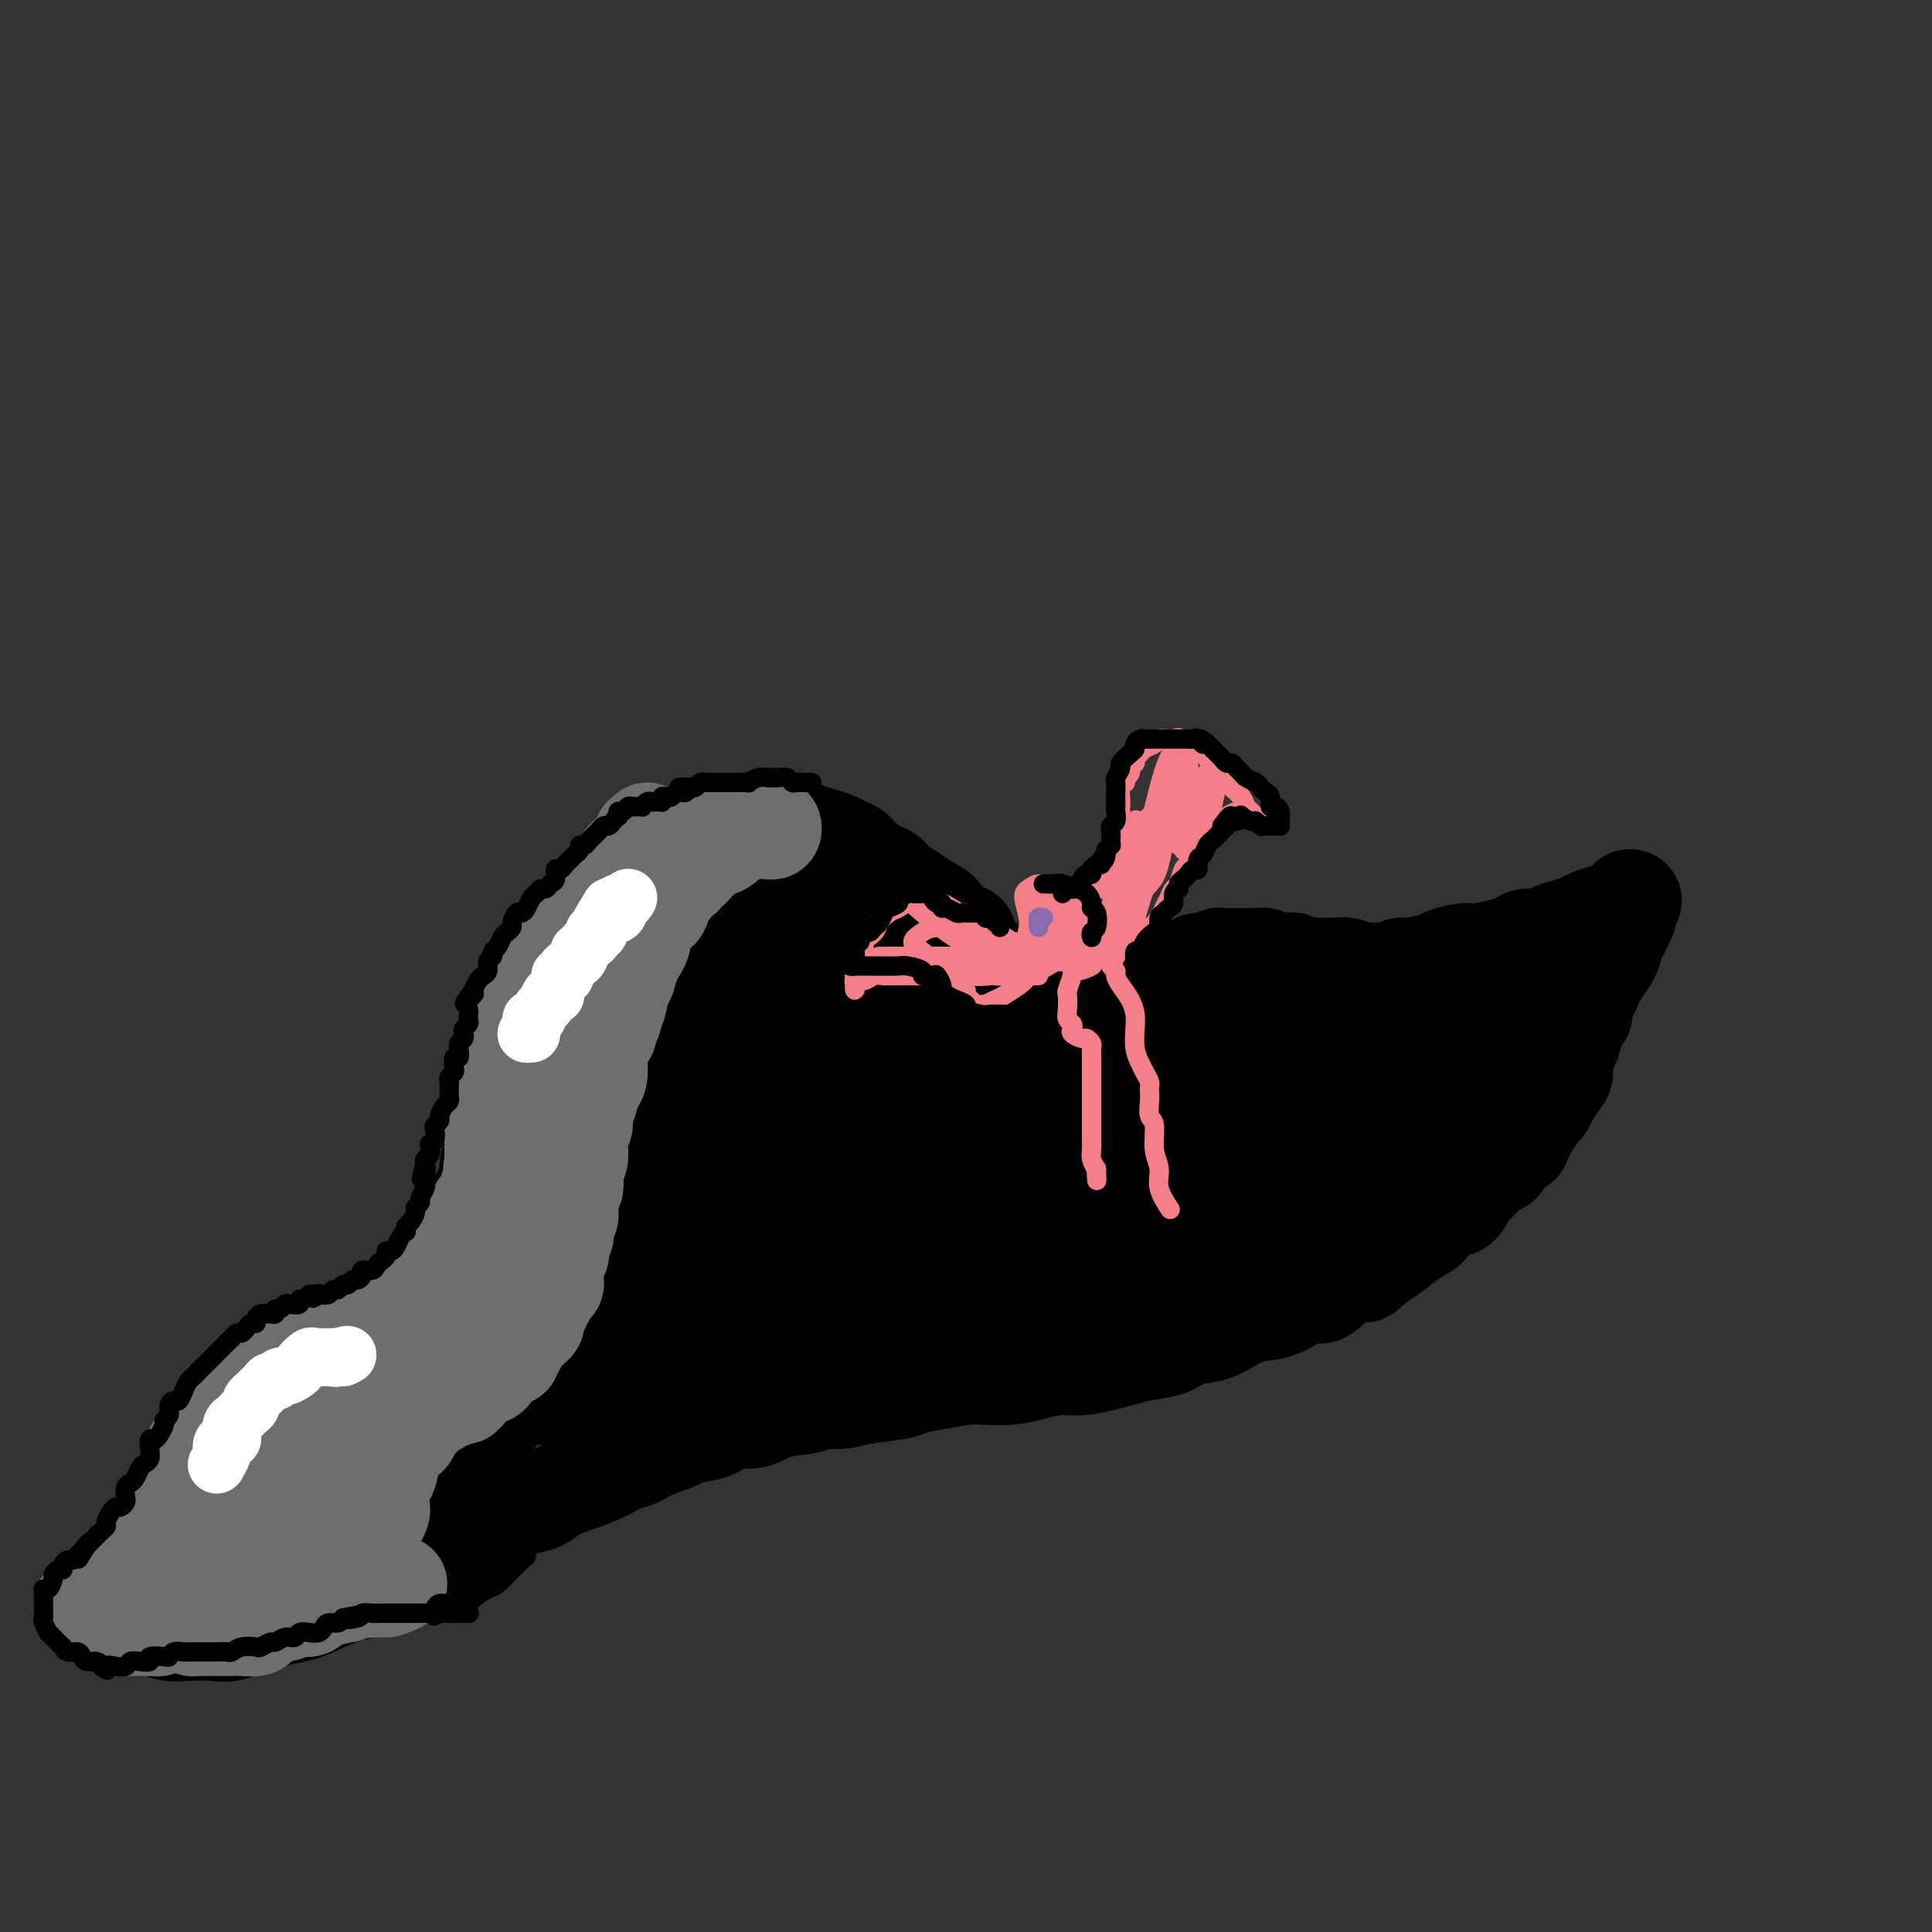 <svg viewBox='0 0 400 400' version='1.1' xmlns='http://www.w3.org/2000/svg' xmlns:xlink='http://www.w3.org/1999/xlink'><rect x="0" y="0" width="400" height="400" fill="#333333" stroke="none"/><g fill='none' stroke='#000000' stroke-width='20' stroke-linecap='round' stroke-linejoin='round'><path d='M99,249c-0.122,-0.483 -0.244,-0.965 0,-1c0.244,-0.035 0.854,0.379 1,0c0.146,-0.379 -0.171,-1.550 0,-2c0.171,-0.450 0.830,-0.178 1,-1c0.170,-0.822 -0.148,-2.738 0,-4c0.148,-1.262 0.762,-1.871 1,-3c0.238,-1.129 0.102,-2.778 0,-4c-0.102,-1.222 -0.168,-2.017 0,-3c0.168,-0.983 0.571,-2.153 1,-3c0.429,-0.847 0.885,-1.372 1,-2c0.115,-0.628 -0.111,-1.361 0,-2c0.111,-0.639 0.558,-1.185 1,-2c0.442,-0.815 0.878,-1.899 1,-3c0.122,-1.101 -0.069,-2.219 0,-3c0.069,-0.781 0.400,-1.224 1,-2c0.600,-0.776 1.470,-1.885 2,-3c0.530,-1.115 0.720,-2.237 1,-3c0.280,-0.763 0.652,-1.166 1,-2c0.348,-0.834 0.673,-2.100 1,-3c0.327,-0.900 0.655,-1.434 1,-2c0.345,-0.566 0.708,-1.163 1,-2c0.292,-0.837 0.515,-1.914 1,-3c0.485,-1.086 1.232,-2.183 2,-3c0.768,-0.817 1.557,-1.355 2,-2c0.443,-0.645 0.541,-1.397 1,-2c0.459,-0.603 1.278,-1.059 2,-2c0.722,-0.941 1.348,-2.369 2,-3c0.652,-0.631 1.329,-0.466 2,-1c0.671,-0.534 1.335,-1.767 2,-3'/><path d='M128,180c2.065,-2.669 0.727,-1.341 1,-1c0.273,0.341 2.156,-0.304 3,-1c0.844,-0.696 0.649,-1.444 1,-2c0.351,-0.556 1.248,-0.919 2,-1c0.752,-0.081 1.358,0.119 2,0c0.642,-0.119 1.320,-0.557 2,-1c0.680,-0.443 1.363,-0.889 2,-1c0.637,-0.111 1.227,0.114 2,0c0.773,-0.114 1.728,-0.566 3,-1c1.272,-0.434 2.861,-0.849 4,-1c1.139,-0.151 1.827,-0.037 3,0c1.173,0.037 2.831,-0.001 4,0c1.169,0.001 1.850,0.042 3,0c1.150,-0.042 2.769,-0.166 4,0c1.231,0.166 2.073,0.621 3,1c0.927,0.379 1.938,0.682 3,1c1.062,0.318 2.175,0.653 3,1c0.825,0.347 1.362,0.708 2,1c0.638,0.292 1.377,0.515 2,1c0.623,0.485 1.128,1.232 2,2c0.872,0.768 2.109,1.557 3,2c0.891,0.443 1.436,0.540 2,1c0.564,0.460 1.147,1.283 2,2c0.853,0.717 1.977,1.330 3,2c1.023,0.670 1.946,1.399 3,2c1.054,0.601 2.239,1.074 3,2c0.761,0.926 1.099,2.306 2,3c0.901,0.694 2.365,0.701 3,1c0.635,0.299 0.440,0.888 1,2c0.560,1.112 1.874,2.746 3,4c1.126,1.254 2.063,2.127 3,3'/><path d='M207,202c4.998,4.568 2.494,2.986 2,3c-0.494,0.014 1.021,1.622 2,3c0.979,1.378 1.422,2.524 2,3c0.578,0.476 1.290,0.282 2,1c0.710,0.718 1.416,2.346 2,3c0.584,0.654 1.044,0.332 2,1c0.956,0.668 2.407,2.326 3,3c0.593,0.674 0.329,0.366 1,1c0.671,0.634 2.277,2.211 3,3c0.723,0.789 0.564,0.789 1,1c0.436,0.211 1.468,0.634 2,1c0.532,0.366 0.565,0.675 1,1c0.435,0.325 1.273,0.665 2,1c0.727,0.335 1.345,0.663 2,1c0.655,0.337 1.348,0.683 2,1c0.652,0.317 1.262,0.607 2,1c0.738,0.393 1.603,0.890 2,1c0.397,0.110 0.326,-0.167 1,0c0.674,0.167 2.092,0.776 3,1c0.908,0.224 1.305,0.061 2,0c0.695,-0.061 1.689,-0.020 2,0c0.311,0.020 -0.060,0.019 0,0c0.060,-0.019 0.552,-0.057 1,0c0.448,0.057 0.851,0.208 1,0c0.149,-0.208 0.042,-0.774 0,-1c-0.042,-0.226 -0.021,-0.113 0,0'/><path d='M231,211c0.333,0.203 0.666,0.406 1,0c0.334,-0.406 0.670,-1.421 1,-2c0.330,-0.579 0.655,-0.723 1,-1c0.345,-0.277 0.711,-0.686 1,-1c0.289,-0.314 0.500,-0.532 1,-1c0.500,-0.468 1.289,-1.186 2,-2c0.711,-0.814 1.345,-1.725 2,-2c0.655,-0.275 1.330,0.085 2,0c0.670,-0.085 1.335,-0.615 2,-1c0.665,-0.385 1.329,-0.625 2,-1c0.671,-0.375 1.348,-0.885 2,-1c0.652,-0.115 1.278,0.165 2,0c0.722,-0.165 1.541,-0.776 2,-1c0.459,-0.224 0.559,-0.060 1,0c0.441,0.060 1.221,0.015 2,0c0.779,-0.015 1.555,-0.000 2,0c0.445,0.000 0.560,-0.014 1,0c0.440,0.014 1.206,0.055 2,0c0.794,-0.055 1.616,-0.207 2,0c0.384,0.207 0.329,0.774 1,1c0.671,0.226 2.067,0.113 3,0c0.933,-0.113 1.404,-0.226 2,0c0.596,0.226 1.318,0.792 2,1c0.682,0.208 1.322,0.060 2,0c0.678,-0.060 1.392,-0.030 2,0c0.608,0.030 1.110,0.061 2,0c0.890,-0.061 2.167,-0.215 3,0c0.833,0.215 1.223,0.800 2,1c0.777,0.200 1.940,0.015 3,0c1.060,-0.015 2.017,0.138 3,0c0.983,-0.138 1.991,-0.569 3,-1'/><path d='M290,200c6.333,0.358 3.164,0.255 3,0c-0.164,-0.255 2.676,-0.660 4,-1c1.324,-0.340 1.132,-0.616 2,-1c0.868,-0.384 2.798,-0.877 4,-1c1.202,-0.123 1.677,0.126 3,0c1.323,-0.126 3.494,-0.625 5,-1c1.506,-0.375 2.345,-0.625 3,-1c0.655,-0.375 1.124,-0.874 2,-1c0.876,-0.126 2.159,0.121 3,0c0.841,-0.121 1.241,-0.611 2,-1c0.759,-0.389 1.876,-0.678 3,-1c1.124,-0.322 2.256,-0.677 3,-1c0.744,-0.323 1.102,-0.612 2,-1c0.898,-0.388 2.336,-0.873 3,-1c0.664,-0.127 0.555,0.106 1,0c0.445,-0.106 1.443,-0.551 2,-1c0.557,-0.449 0.672,-0.902 1,-1c0.328,-0.098 0.869,0.159 1,0c0.131,-0.159 -0.147,-0.733 0,-1c0.147,-0.267 0.720,-0.227 1,0c0.280,0.227 0.268,0.641 0,1c-0.268,0.359 -0.794,0.663 -1,1c-0.206,0.337 -0.094,0.706 0,1c0.094,0.294 0.170,0.513 0,1c-0.170,0.487 -0.585,1.244 -1,2'/><path d='M336,192c-0.329,1.220 -0.651,1.271 -1,2c-0.349,0.729 -0.723,2.136 -1,3c-0.277,0.864 -0.456,1.185 -1,2c-0.544,0.815 -1.451,2.124 -2,3c-0.549,0.876 -0.738,1.318 -1,2c-0.262,0.682 -0.595,1.603 -1,2c-0.405,0.397 -0.882,0.270 -1,1c-0.118,0.730 0.122,2.316 0,3c-0.122,0.684 -0.607,0.466 -1,1c-0.393,0.534 -0.696,1.819 -1,3c-0.304,1.181 -0.610,2.259 -1,3c-0.390,0.741 -0.864,1.144 -1,2c-0.136,0.856 0.067,2.163 0,3c-0.067,0.837 -0.403,1.202 -1,2c-0.597,0.798 -1.456,2.029 -2,3c-0.544,0.971 -0.775,1.683 -1,2c-0.225,0.317 -0.444,0.240 -1,1c-0.556,0.760 -1.447,2.358 -2,3c-0.553,0.642 -0.766,0.327 -1,1c-0.234,0.673 -0.489,2.334 -1,3c-0.511,0.666 -1.278,0.337 -2,1c-0.722,0.663 -1.399,2.318 -2,3c-0.601,0.682 -1.127,0.390 -2,1c-0.873,0.610 -2.092,2.121 -3,3c-0.908,0.879 -1.505,1.126 -2,2c-0.495,0.874 -0.888,2.373 -2,3c-1.112,0.627 -2.944,0.381 -4,1c-1.056,0.619 -1.334,2.104 -2,3c-0.666,0.896 -1.718,1.203 -3,2c-1.282,0.797 -2.795,2.085 -4,3c-1.205,0.915 -2.103,1.458 -3,2'/><path d='M286,261c-4.997,4.173 -2.990,2.607 -3,2c-0.010,-0.607 -2.038,-0.255 -4,1c-1.962,1.255 -3.858,3.414 -5,4c-1.142,0.586 -1.528,-0.400 -3,0c-1.472,0.400 -4.028,2.186 -6,3c-1.972,0.814 -3.359,0.656 -5,1c-1.641,0.344 -3.538,1.191 -5,2c-1.462,0.809 -2.491,1.579 -4,2c-1.509,0.421 -3.497,0.494 -5,1c-1.503,0.506 -2.519,1.446 -4,2c-1.481,0.554 -3.427,0.722 -5,1c-1.573,0.278 -2.772,0.666 -4,1c-1.228,0.334 -2.483,0.615 -4,1c-1.517,0.385 -3.294,0.874 -5,1c-1.706,0.126 -3.339,-0.111 -5,0c-1.661,0.111 -3.349,0.569 -5,1c-1.651,0.431 -3.265,0.837 -5,1c-1.735,0.163 -3.591,0.085 -5,0c-1.409,-0.085 -2.372,-0.178 -4,0c-1.628,0.178 -3.922,0.626 -6,1c-2.078,0.374 -3.939,0.674 -5,1c-1.061,0.326 -1.320,0.679 -3,1c-1.680,0.321 -4.780,0.609 -7,1c-2.220,0.391 -3.559,0.883 -5,1c-1.441,0.117 -2.983,-0.142 -4,0c-1.017,0.142 -1.510,0.686 -3,1c-1.490,0.314 -3.977,0.399 -6,1c-2.023,0.601 -3.584,1.718 -5,2c-1.416,0.282 -2.689,-0.270 -4,0c-1.311,0.270 -2.660,1.363 -4,2c-1.340,0.637 -2.670,0.819 -4,1'/><path d='M144,297c-15.879,2.920 -6.578,1.219 -4,1c2.578,-0.219 -1.569,1.043 -4,2c-2.431,0.957 -3.148,1.607 -4,2c-0.852,0.393 -1.840,0.529 -3,1c-1.160,0.471 -2.492,1.279 -4,2c-1.508,0.721 -3.192,1.357 -5,2c-1.808,0.643 -3.741,1.292 -5,2c-1.259,0.708 -1.844,1.474 -3,2c-1.156,0.526 -2.882,0.812 -4,1c-1.118,0.188 -1.628,0.277 -3,1c-1.372,0.723 -3.605,2.081 -5,3c-1.395,0.919 -1.950,1.400 -3,2c-1.050,0.600 -2.595,1.320 -4,2c-1.405,0.680 -2.671,1.319 -4,2c-1.329,0.681 -2.721,1.404 -4,2c-1.279,0.596 -2.445,1.066 -4,2c-1.555,0.934 -3.501,2.330 -5,3c-1.499,0.670 -2.552,0.612 -4,1c-1.448,0.388 -3.290,1.222 -5,2c-1.710,0.778 -3.288,1.501 -5,2c-1.712,0.499 -3.556,0.774 -5,1c-1.444,0.226 -2.487,0.401 -4,1c-1.513,0.599 -3.497,1.621 -5,2c-1.503,0.379 -2.524,0.117 -4,0c-1.476,-0.117 -3.407,-0.087 -5,0c-1.593,0.087 -2.850,0.231 -4,0c-1.150,-0.231 -2.195,-0.835 -3,-1c-0.805,-0.165 -1.370,0.110 -2,0c-0.630,-0.110 -1.323,-0.607 -2,-1c-0.677,-0.393 -1.336,-0.684 -2,-1c-0.664,-0.316 -1.332,-0.658 -2,-1'/><path d='M24,334c-4.177,-0.619 -2.619,-0.165 -2,0c0.619,0.165 0.299,0.041 0,0c-0.299,-0.041 -0.575,0.001 -1,0c-0.425,-0.001 -0.997,-0.045 -1,0c-0.003,0.045 0.564,0.178 1,0c0.436,-0.178 0.739,-0.668 1,-1c0.261,-0.332 0.478,-0.506 1,-1c0.522,-0.494 1.348,-1.308 2,-2c0.652,-0.692 1.130,-1.263 2,-2c0.870,-0.737 2.131,-1.641 3,-3c0.869,-1.359 1.347,-3.173 2,-4c0.653,-0.827 1.481,-0.667 2,-1c0.519,-0.333 0.730,-1.157 1,-2c0.270,-0.843 0.598,-1.703 1,-2c0.402,-0.297 0.877,-0.029 1,0c0.123,0.029 -0.107,-0.181 0,-1c0.107,-0.819 0.550,-2.247 1,-3c0.450,-0.753 0.905,-0.832 1,-1c0.095,-0.168 -0.171,-0.426 0,-1c0.171,-0.574 0.778,-1.463 1,-2c0.222,-0.537 0.060,-0.722 0,-1c-0.060,-0.278 -0.017,-0.647 0,-1c0.017,-0.353 0.007,-0.688 0,-1c-0.007,-0.312 -0.012,-0.599 0,-1c0.012,-0.401 0.042,-0.916 0,-1c-0.042,-0.084 -0.155,0.262 0,0c0.155,-0.262 0.577,-1.131 1,-2'/><path d='M41,301c0.857,-2.424 0.999,-0.983 1,-1c0.001,-0.017 -0.140,-1.493 0,-2c0.140,-0.507 0.562,-0.047 1,0c0.438,0.047 0.890,-0.320 1,-1c0.110,-0.680 -0.124,-1.674 0,-2c0.124,-0.326 0.607,0.015 1,0c0.393,-0.015 0.696,-0.385 1,-1c0.304,-0.615 0.610,-1.474 1,-2c0.390,-0.526 0.864,-0.718 1,-1c0.136,-0.282 -0.065,-0.653 0,-1c0.065,-0.347 0.398,-0.671 1,-1c0.602,-0.329 1.475,-0.662 2,-1c0.525,-0.338 0.704,-0.679 1,-1c0.296,-0.321 0.709,-0.621 1,-1c0.291,-0.379 0.458,-0.836 1,-1c0.542,-0.164 1.458,-0.034 2,0c0.542,0.034 0.709,-0.028 1,0c0.291,0.028 0.707,0.147 1,0c0.293,-0.147 0.464,-0.560 1,-1c0.536,-0.440 1.438,-0.906 2,-1c0.562,-0.094 0.783,0.186 1,0c0.217,-0.186 0.429,-0.837 1,-1c0.571,-0.163 1.500,0.164 2,0c0.500,-0.164 0.571,-0.817 1,-1c0.429,-0.183 1.217,0.106 2,0c0.783,-0.106 1.560,-0.606 2,-1c0.440,-0.394 0.543,-0.683 1,-1c0.457,-0.317 1.267,-0.662 2,-1c0.733,-0.338 1.390,-0.668 2,-1c0.610,-0.332 1.174,-0.666 2,-1c0.826,-0.334 1.913,-0.667 3,-1'/><path d='M80,275c4.090,-1.963 1.314,-1.872 1,-2c-0.314,-0.128 1.835,-0.476 3,-1c1.165,-0.524 1.348,-1.225 2,-2c0.652,-0.775 1.774,-1.625 2,-2c0.226,-0.375 -0.443,-0.276 0,-1c0.443,-0.724 1.998,-2.272 3,-3c1.002,-0.728 1.452,-0.638 2,-1c0.548,-0.362 1.193,-1.177 2,-2c0.807,-0.823 1.774,-1.654 2,-2c0.226,-0.346 -0.289,-0.208 0,-1c0.289,-0.792 1.382,-2.515 2,-3c0.618,-0.485 0.762,0.267 1,0c0.238,-0.267 0.571,-1.552 1,-2c0.429,-0.448 0.955,-0.059 1,0c0.045,0.059 -0.391,-0.213 -1,0c-0.609,0.213 -1.393,0.913 -2,2c-0.607,1.087 -1.038,2.563 -2,4c-0.962,1.437 -2.455,2.834 -4,5c-1.545,2.166 -3.141,5.099 -5,8c-1.859,2.901 -3.982,5.770 -6,9c-2.018,3.230 -3.930,6.822 -5,9c-1.070,2.178 -1.299,2.942 -3,5c-1.701,2.058 -4.874,5.408 -7,8c-2.126,2.592 -3.204,4.424 -5,6c-1.796,1.576 -4.310,2.895 -6,4c-1.690,1.105 -2.556,1.997 -4,3c-1.444,1.003 -3.466,2.116 -5,3c-1.534,0.884 -2.581,1.538 -3,2c-0.419,0.462 -0.209,0.731 0,1'/><path d='M44,322c-4.895,4.379 -2.134,1.828 -1,1c1.134,-0.828 0.641,0.068 1,0c0.359,-0.068 1.568,-1.099 4,-3c2.432,-1.901 6.085,-4.671 9,-7c2.915,-2.329 5.093,-4.218 8,-7c2.907,-2.782 6.544,-6.459 10,-10c3.456,-3.541 6.730,-6.947 9,-10c2.270,-3.053 3.535,-5.752 5,-8c1.465,-2.248 3.129,-4.045 4,-5c0.871,-0.955 0.949,-1.068 1,-1c0.051,0.068 0.075,0.316 -1,1c-1.075,0.684 -3.248,1.802 -5,4c-1.752,2.198 -3.082,5.475 -5,8c-1.918,2.525 -4.422,4.298 -8,7c-3.578,2.702 -8.228,6.334 -12,10c-3.772,3.666 -6.666,7.365 -9,10c-2.334,2.635 -4.107,4.204 -5,6c-0.893,1.796 -0.905,3.818 -1,5c-0.095,1.182 -0.272,1.523 0,1c0.272,-0.523 0.992,-1.910 2,-4c1.008,-2.090 2.305,-4.884 4,-8c1.695,-3.116 3.789,-6.554 5,-9c1.211,-2.446 1.541,-3.899 4,-7c2.459,-3.101 7.048,-7.850 10,-11c2.952,-3.150 4.269,-4.700 5,-6c0.731,-1.300 0.878,-2.348 1,-3c0.122,-0.652 0.218,-0.907 0,-1c-0.218,-0.093 -0.751,-0.025 -2,0c-1.249,0.025 -3.214,0.007 -5,1c-1.786,0.993 -3.393,2.996 -5,5'/><path d='M67,281c-2.386,3.054 -5.850,8.190 -8,13c-2.150,4.810 -2.986,9.294 -4,14c-1.014,4.706 -2.208,9.633 -2,12c0.208,2.367 1.817,2.172 4,2c2.183,-0.172 4.939,-0.323 8,-2c3.061,-1.677 6.427,-4.881 9,-7c2.573,-2.119 4.353,-3.155 8,-11c3.647,-7.845 9.162,-22.500 12,-30c2.838,-7.500 2.999,-7.847 3,-9c0.001,-1.153 -0.156,-3.114 0,-4c0.156,-0.886 0.627,-0.697 0,0c-0.627,0.697 -2.352,1.901 -4,4c-1.648,2.099 -3.218,5.093 -5,9c-1.782,3.907 -3.775,8.726 -5,13c-1.225,4.274 -1.681,8.004 -3,13c-1.319,4.996 -3.501,11.259 -4,14c-0.499,2.741 0.685,1.960 2,1c1.315,-0.960 2.761,-2.098 4,-3c1.239,-0.902 2.272,-1.570 5,-5c2.728,-3.430 7.150,-9.624 10,-15c2.850,-5.376 4.128,-9.933 6,-15c1.872,-5.067 4.336,-10.643 6,-14c1.664,-3.357 2.526,-4.494 4,-7c1.474,-2.506 3.559,-6.380 4,-7c0.441,-0.620 -0.763,2.013 -2,5c-1.237,2.987 -2.507,6.326 -4,10c-1.493,3.674 -3.210,7.681 -5,13c-1.790,5.319 -3.654,11.948 -5,16c-1.346,4.052 -2.173,5.526 -3,7'/><path d='M98,298c-3.125,8.236 -1.438,3.325 0,1c1.438,-2.325 2.627,-2.064 4,-4c1.373,-1.936 2.931,-6.070 5,-11c2.069,-4.930 4.650,-10.655 6,-15c1.350,-4.345 1.469,-7.309 3,-13c1.531,-5.691 4.474,-14.108 6,-20c1.526,-5.892 1.634,-9.260 2,-12c0.366,-2.740 0.989,-4.852 1,-6c0.011,-1.148 -0.591,-1.332 -1,-1c-0.409,0.332 -0.626,1.180 -1,2c-0.374,0.820 -0.907,1.613 -2,5c-1.093,3.387 -2.748,9.370 -4,15c-1.252,5.630 -2.101,10.908 -3,18c-0.899,7.092 -1.847,15.997 -2,22c-0.153,6.003 0.489,9.104 1,10c0.511,0.896 0.892,-0.413 2,-2c1.108,-1.587 2.944,-3.454 4,-7c1.056,-3.546 1.332,-8.772 2,-14c0.668,-5.228 1.727,-10.458 3,-17c1.273,-6.542 2.759,-14.397 4,-21c1.241,-6.603 2.236,-11.955 3,-17c0.764,-5.045 1.297,-9.782 2,-13c0.703,-3.218 1.577,-4.916 2,-6c0.423,-1.084 0.396,-1.554 0,-2c-0.396,-0.446 -1.161,-0.868 -2,1c-0.839,1.868 -1.752,6.024 -3,10c-1.248,3.976 -2.832,7.770 -4,14c-1.168,6.230 -1.921,14.897 -3,22c-1.079,7.103 -2.483,12.643 -3,20c-0.517,7.357 -0.148,16.531 0,21c0.148,4.469 0.074,4.235 0,4'/><path d='M120,282c-0.484,10.776 1.307,4.217 3,0c1.693,-4.217 3.287,-6.091 5,-10c1.713,-3.909 3.545,-9.852 5,-15c1.455,-5.148 2.532,-9.501 4,-16c1.468,-6.499 3.326,-15.146 5,-22c1.674,-6.854 3.163,-11.916 4,-17c0.837,-5.084 1.021,-10.189 1,-13c-0.021,-2.811 -0.249,-3.327 -1,-4c-0.751,-0.673 -2.027,-1.502 -3,-1c-0.973,0.502 -1.643,2.336 -3,5c-1.357,2.664 -3.401,6.157 -5,11c-1.599,4.843 -2.752,11.036 -4,19c-1.248,7.964 -2.590,17.701 -3,27c-0.410,9.299 0.112,18.162 0,23c-0.112,4.838 -0.858,5.650 0,7c0.858,1.350 3.321,3.236 5,3c1.679,-0.236 2.576,-2.596 4,-5c1.424,-2.404 3.376,-4.852 5,-9c1.624,-4.148 2.920,-9.997 5,-18c2.080,-8.003 4.943,-18.159 7,-26c2.057,-7.841 3.306,-13.365 4,-18c0.694,-4.635 0.832,-8.381 1,-11c0.168,-2.619 0.366,-4.111 0,-5c-0.366,-0.889 -1.297,-1.174 -3,0c-1.703,1.174 -4.177,3.809 -6,6c-1.823,2.191 -2.996,3.940 -6,11c-3.004,7.060 -7.841,19.430 -11,31c-3.159,11.570 -4.641,22.338 -6,31c-1.359,8.662 -2.597,15.217 -3,20c-0.403,4.783 0.028,7.795 1,9c0.972,1.205 2.486,0.602 4,0'/><path d='M129,295c1.952,-1.443 4.833,-5.049 7,-8c2.167,-2.951 3.622,-5.246 6,-11c2.378,-5.754 5.680,-14.968 9,-23c3.320,-8.032 6.658,-14.883 9,-22c2.342,-7.117 3.687,-14.499 5,-19c1.313,-4.501 2.593,-6.122 3,-10c0.407,-3.878 -0.059,-10.015 0,-13c0.059,-2.985 0.642,-2.818 0,-3c-0.642,-0.182 -2.508,-0.711 -4,0c-1.492,0.711 -2.608,2.664 -4,6c-1.392,3.336 -3.060,8.055 -5,14c-1.940,5.945 -4.153,13.117 -6,22c-1.847,8.883 -3.328,19.476 -4,28c-0.672,8.524 -0.534,14.979 0,18c0.534,3.021 1.466,2.606 3,2c1.534,-0.606 3.672,-1.405 5,-2c1.328,-0.595 1.848,-0.986 4,-5c2.152,-4.014 5.937,-11.653 8,-16c2.063,-4.347 2.403,-5.404 4,-12c1.597,-6.596 4.452,-18.731 6,-25c1.548,-6.269 1.789,-6.672 2,-10c0.211,-3.328 0.391,-9.581 0,-13c-0.391,-3.419 -1.355,-4.003 -2,-4c-0.645,0.003 -0.973,0.593 -2,2c-1.027,1.407 -2.752,3.629 -4,7c-1.248,3.371 -2.018,7.890 -3,14c-0.982,6.110 -2.178,13.811 -3,24c-0.822,10.189 -1.272,22.865 -1,32c0.272,9.135 1.266,14.729 2,17c0.734,2.271 1.210,1.220 2,0c0.790,-1.220 1.895,-2.610 3,-4'/><path d='M169,281c1.916,-3.628 4.205,-10.699 6,-17c1.795,-6.301 3.096,-11.831 5,-19c1.904,-7.169 4.410,-15.975 6,-22c1.590,-6.025 2.264,-9.267 3,-14c0.736,-4.733 1.534,-10.956 2,-14c0.466,-3.044 0.601,-2.909 0,-3c-0.601,-0.091 -1.939,-0.409 -3,0c-1.061,0.409 -1.844,1.543 -3,5c-1.156,3.457 -2.685,9.236 -4,13c-1.315,3.764 -2.417,5.513 -3,14c-0.583,8.487 -0.649,23.714 -1,33c-0.351,9.286 -0.989,12.633 0,14c0.989,1.367 3.605,0.753 5,1c1.395,0.247 1.567,1.355 3,0c1.433,-1.355 4.125,-5.171 6,-9c1.875,-3.829 2.934,-7.669 4,-13c1.066,-5.331 2.140,-12.153 3,-17c0.860,-4.847 1.507,-7.718 2,-13c0.493,-5.282 0.833,-12.976 1,-17c0.167,-4.024 0.160,-4.379 0,-5c-0.160,-0.621 -0.473,-1.508 -1,-2c-0.527,-0.492 -1.268,-0.590 -2,1c-0.732,1.590 -1.456,4.868 -2,8c-0.544,3.132 -0.910,6.118 -1,14c-0.090,7.882 0.094,20.659 1,31c0.906,10.341 2.532,18.245 4,22c1.468,3.755 2.777,3.363 4,3c1.223,-0.363 2.359,-0.695 4,-3c1.641,-2.305 3.788,-6.582 5,-11c1.212,-4.418 1.489,-8.977 2,-14c0.511,-5.023 1.255,-10.512 2,-16'/><path d='M217,231c0.614,-8.016 0.148,-13.057 0,-16c-0.148,-2.943 0.023,-3.787 0,-5c-0.023,-1.213 -0.240,-2.794 -1,-3c-0.760,-0.206 -2.065,0.962 -3,3c-0.935,2.038 -1.501,4.947 -2,9c-0.499,4.053 -0.931,9.249 -1,16c-0.069,6.751 0.226,15.058 1,22c0.774,6.942 2.028,12.518 3,15c0.972,2.482 1.661,1.869 3,1c1.339,-0.869 3.327,-1.993 5,-4c1.673,-2.007 3.030,-4.895 4,-9c0.970,-4.105 1.552,-9.427 2,-13c0.448,-3.573 0.760,-5.399 1,-10c0.240,-4.601 0.407,-11.979 0,-16c-0.407,-4.021 -1.388,-4.684 -2,-5c-0.612,-0.316 -0.856,-0.283 -1,0c-0.144,0.283 -0.189,0.817 -1,3c-0.811,2.183 -2.388,6.013 -3,11c-0.612,4.987 -0.261,11.129 0,16c0.261,4.871 0.430,8.472 1,13c0.570,4.528 1.542,9.985 3,12c1.458,2.015 3.402,0.589 5,-1c1.598,-1.589 2.848,-3.342 4,-6c1.152,-2.658 2.204,-6.221 3,-9c0.796,-2.779 1.334,-4.775 2,-9c0.666,-4.225 1.459,-10.679 2,-14c0.541,-3.321 0.830,-3.509 1,-4c0.170,-0.491 0.221,-1.286 0,-1c-0.221,0.286 -0.713,1.654 -1,4c-0.287,2.346 -0.368,5.670 0,9c0.368,3.330 1.184,6.665 2,10'/><path d='M244,250c0.411,4.923 0.937,6.230 2,8c1.063,1.770 2.663,4.004 4,4c1.337,-0.004 2.412,-2.248 3,-5c0.588,-2.752 0.690,-6.014 1,-9c0.310,-2.986 0.829,-5.695 1,-9c0.171,-3.305 -0.007,-7.206 0,-11c0.007,-3.794 0.199,-7.481 0,-9c-0.199,-1.519 -0.788,-0.870 -1,-1c-0.212,-0.130 -0.047,-1.040 0,1c0.047,2.040 -0.022,7.031 0,11c0.022,3.969 0.136,6.915 0,11c-0.136,4.085 -0.523,9.309 -1,14c-0.477,4.691 -1.043,8.849 -2,11c-0.957,2.151 -2.306,2.294 -3,1c-0.694,-1.294 -0.734,-4.026 -1,-7c-0.266,-2.974 -0.757,-6.189 -1,-10c-0.243,-3.811 -0.239,-8.216 0,-13c0.239,-4.784 0.714,-9.947 2,-14c1.286,-4.053 3.384,-6.997 5,-9c1.616,-2.003 2.751,-3.066 4,-3c1.249,0.066 2.612,1.262 4,3c1.388,1.738 2.800,4.020 4,7c1.200,2.980 2.186,6.660 3,9c0.814,2.340 1.454,3.342 2,6c0.546,2.658 0.996,6.972 1,9c0.004,2.028 -0.439,1.771 -1,2c-0.561,0.229 -1.242,0.945 -2,1c-0.758,0.055 -1.595,-0.552 -3,-2c-1.405,-1.448 -3.378,-3.736 -5,-7c-1.622,-3.264 -2.892,-7.504 -4,-11c-1.108,-3.496 -2.054,-6.248 -3,-9'/><path d='M253,219c-1.037,-5.497 -0.128,-9.240 0,-11c0.128,-1.760 -0.524,-1.536 0,-2c0.524,-0.464 2.224,-1.614 4,-1c1.776,0.614 3.628,2.992 6,6c2.372,3.008 5.264,6.645 8,10c2.736,3.355 5.317,6.429 7,9c1.683,2.571 2.469,4.640 3,6c0.531,1.360 0.806,2.011 1,3c0.194,0.989 0.307,2.316 0,3c-0.307,0.684 -1.036,0.725 -2,1c-0.964,0.275 -2.165,0.784 -4,1c-1.835,0.216 -4.305,0.140 -6,0c-1.695,-0.140 -2.615,-0.343 -5,-1c-2.385,-0.657 -6.234,-1.766 -8,-2c-1.766,-0.234 -1.450,0.409 -1,2c0.450,1.591 1.032,4.130 2,6c0.968,1.870 2.320,3.070 4,4c1.680,0.930 3.686,1.588 6,1c2.314,-0.588 4.936,-2.424 7,-4c2.064,-1.576 3.571,-2.892 5,-5c1.429,-2.108 2.779,-5.006 4,-8c1.221,-2.994 2.314,-6.082 3,-9c0.686,-2.918 0.966,-5.666 1,-8c0.034,-2.334 -0.178,-4.255 0,-5c0.178,-0.745 0.746,-0.315 1,0c0.254,0.315 0.195,0.514 0,1c-0.195,0.486 -0.525,1.260 -1,3c-0.475,1.740 -1.097,4.446 -2,7c-0.903,2.554 -2.089,4.957 -3,7c-0.911,2.043 -1.546,3.727 -3,6c-1.454,2.273 -3.727,5.137 -6,8'/><path d='M274,247c-2.440,2.847 -4.038,2.966 -5,3c-0.962,0.034 -1.286,-0.016 -1,-1c0.286,-0.984 1.182,-2.902 2,-5c0.818,-2.098 1.557,-4.375 3,-7c1.443,-2.625 3.591,-5.596 6,-8c2.409,-2.404 5.080,-4.239 8,-6c2.920,-1.761 6.088,-3.447 8,-4c1.912,-0.553 2.568,0.028 4,0c1.432,-0.028 3.641,-0.666 5,-1c1.359,-0.334 1.870,-0.363 2,0c0.130,0.363 -0.120,1.119 0,2c0.120,0.881 0.611,1.887 0,3c-0.611,1.113 -2.325,2.333 -3,3c-0.675,0.667 -0.313,0.781 -2,2c-1.687,1.219 -5.424,3.543 -8,5c-2.576,1.457 -3.990,2.047 -5,2c-1.010,-0.047 -1.615,-0.730 -2,-1c-0.385,-0.270 -0.549,-0.128 0,-2c0.549,-1.872 1.812,-5.758 3,-8c1.188,-2.242 2.302,-2.841 4,-5c1.698,-2.159 3.982,-5.880 6,-8c2.018,-2.120 3.771,-2.639 5,-3c1.229,-0.361 1.934,-0.564 3,0c1.066,0.564 2.494,1.893 3,3c0.506,1.107 0.091,1.991 0,3c-0.091,1.009 0.141,2.143 0,3c-0.141,0.857 -0.657,1.437 -1,2c-0.343,0.563 -0.515,1.110 -1,2c-0.485,0.890 -1.285,2.124 -2,3c-0.715,0.876 -1.347,1.393 -2,2c-0.653,0.607 -1.326,1.303 -2,2'/><path d='M302,228c-0.985,1.151 0.553,-1.471 2,-4c1.447,-2.529 2.803,-4.963 4,-7c1.197,-2.037 2.237,-3.675 3,-5c0.763,-1.325 1.251,-2.336 2,-3c0.749,-0.664 1.760,-0.981 2,-1c0.240,-0.019 -0.292,0.260 -1,1c-0.708,0.740 -1.591,1.940 -3,3c-1.409,1.060 -3.343,1.981 -5,3c-1.657,1.019 -3.036,2.137 -5,3c-1.964,0.863 -4.513,1.470 -7,2c-2.487,0.530 -4.912,0.984 -7,1c-2.088,0.016 -3.837,-0.404 -6,-1c-2.163,-0.596 -4.738,-1.368 -6,-2c-1.262,-0.632 -1.209,-1.123 -1,-2c0.209,-0.877 0.576,-2.139 1,-3c0.424,-0.861 0.906,-1.320 2,-2c1.094,-0.680 2.802,-1.580 4,-2c1.198,-0.420 1.886,-0.358 4,0c2.114,0.358 5.652,1.013 8,2c2.348,0.987 3.505,2.307 5,3c1.495,0.693 3.329,0.760 4,1c0.671,0.240 0.180,0.652 0,1c-0.180,0.348 -0.048,0.632 0,1c0.048,0.368 0.014,0.819 0,1c-0.014,0.181 -0.007,0.090 0,0'/></g>
<g fill='none' stroke='#6D6E70' stroke-width='20' stroke-linecap='round' stroke-linejoin='round'><path d='M134,172c0.111,0.417 0.222,0.834 0,1c-0.222,0.166 -0.777,0.082 -1,0c-0.223,-0.082 -0.115,-0.163 0,0c0.115,0.163 0.238,0.569 0,1c-0.238,0.431 -0.837,0.888 -1,1c-0.163,0.112 0.110,-0.120 0,0c-0.110,0.120 -0.603,0.592 -1,1c-0.397,0.408 -0.699,0.753 -1,1c-0.301,0.247 -0.601,0.395 -1,1c-0.399,0.605 -0.895,1.668 -1,2c-0.105,0.332 0.182,-0.065 0,0c-0.182,0.065 -0.832,0.592 -1,1c-0.168,0.408 0.148,0.697 0,1c-0.148,0.303 -0.758,0.620 -1,1c-0.242,0.380 -0.116,0.824 0,1c0.116,0.176 0.224,0.085 0,0c-0.224,-0.085 -0.778,-0.163 -1,0c-0.222,0.163 -0.112,0.568 0,1c0.112,0.432 0.227,0.890 0,1c-0.227,0.110 -0.796,-0.128 -1,0c-0.204,0.128 -0.045,0.622 0,1c0.045,0.378 -0.026,0.640 0,1c0.026,0.360 0.148,0.817 0,1c-0.148,0.183 -0.564,0.090 -1,0c-0.436,-0.090 -0.890,-0.179 -1,0c-0.110,0.179 0.124,0.625 0,1c-0.124,0.375 -0.607,0.679 -1,1c-0.393,0.321 -0.697,0.661 -1,1'/><path d='M120,192c-2.183,3.287 -0.640,1.506 0,1c0.640,-0.506 0.378,0.264 0,1c-0.378,0.736 -0.871,1.439 -1,2c-0.129,0.561 0.106,0.982 0,1c-0.106,0.018 -0.554,-0.365 -1,0c-0.446,0.365 -0.890,1.478 -1,2c-0.110,0.522 0.115,0.454 0,1c-0.115,0.546 -0.569,1.705 -1,2c-0.431,0.295 -0.837,-0.275 -1,0c-0.163,0.275 -0.081,1.396 0,2c0.081,0.604 0.161,0.690 0,1c-0.161,0.310 -0.564,0.842 -1,1c-0.436,0.158 -0.905,-0.060 -1,0c-0.095,0.060 0.185,0.396 0,1c-0.185,0.604 -0.834,1.475 -1,2c-0.166,0.525 0.151,0.705 0,1c-0.151,0.295 -0.772,0.704 -1,1c-0.228,0.296 -0.065,0.478 0,1c0.065,0.522 0.031,1.383 0,2c-0.031,0.617 -0.060,0.991 0,1c0.060,0.009 0.209,-0.348 0,0c-0.209,0.348 -0.774,1.402 -1,2c-0.226,0.598 -0.112,0.741 0,1c0.112,0.259 0.222,0.634 0,1c-0.222,0.366 -0.776,0.724 -1,1c-0.224,0.276 -0.116,0.469 0,1c0.116,0.531 0.241,1.399 0,2c-0.241,0.601 -0.848,0.934 -1,1c-0.152,0.066 0.151,-0.136 0,0c-0.151,0.136 -0.758,0.610 -1,1c-0.242,0.390 -0.121,0.695 0,1'/><path d='M107,226c-1.950,5.743 -0.327,3.102 0,2c0.327,-1.102 -0.644,-0.665 -1,0c-0.356,0.665 -0.099,1.558 0,2c0.099,0.442 0.040,0.433 0,1c-0.040,0.567 -0.062,1.710 0,2c0.062,0.290 0.209,-0.274 0,0c-0.209,0.274 -0.773,1.386 -1,2c-0.227,0.614 -0.117,0.729 0,1c0.117,0.271 0.241,0.699 0,1c-0.241,0.301 -0.848,0.475 -1,1c-0.152,0.525 0.152,1.401 0,2c-0.152,0.599 -0.759,0.920 -1,1c-0.241,0.080 -0.117,-0.080 0,0c0.117,0.080 0.228,0.401 0,1c-0.228,0.599 -0.793,1.478 -1,2c-0.207,0.522 -0.055,0.689 0,1c0.055,0.311 0.015,0.767 0,1c-0.015,0.233 -0.004,0.245 0,0c0.004,-0.245 0.001,-0.745 0,-1c-0.001,-0.255 -0.000,-0.264 0,-1c0.000,-0.736 -0.001,-2.199 0,-3c0.001,-0.801 0.003,-0.940 0,-2c-0.003,-1.060 -0.012,-3.040 0,-4c0.012,-0.960 0.045,-0.899 0,-2c-0.045,-1.101 -0.167,-3.364 0,-5c0.167,-1.636 0.622,-2.645 1,-4c0.378,-1.355 0.679,-3.057 1,-4c0.321,-0.943 0.663,-1.127 1,-2c0.337,-0.873 0.668,-2.437 1,-4'/><path d='M106,214c1.045,-5.164 1.659,-3.073 2,-3c0.341,0.073 0.411,-1.871 1,-3c0.589,-1.129 1.697,-1.442 2,-2c0.303,-0.558 -0.198,-1.361 0,-2c0.198,-0.639 1.095,-1.113 2,-2c0.905,-0.887 1.820,-2.188 2,-3c0.180,-0.812 -0.373,-1.136 0,-2c0.373,-0.864 1.673,-2.269 2,-3c0.327,-0.731 -0.318,-0.789 0,-1c0.318,-0.211 1.597,-0.576 2,-1c0.403,-0.424 -0.072,-0.907 0,-1c0.072,-0.093 0.692,0.205 1,0c0.308,-0.205 0.303,-0.912 0,-1c-0.303,-0.088 -0.905,0.444 -1,1c-0.095,0.556 0.318,1.138 0,2c-0.318,0.862 -1.365,2.004 -2,3c-0.635,0.996 -0.856,1.845 -1,3c-0.144,1.155 -0.210,2.616 -1,4c-0.790,1.384 -2.306,2.691 -3,4c-0.694,1.309 -0.568,2.619 -1,4c-0.432,1.381 -1.421,2.832 -2,4c-0.579,1.168 -0.747,2.053 -1,3c-0.253,0.947 -0.590,1.955 -1,3c-0.410,1.045 -0.895,2.128 -1,3c-0.105,0.872 0.168,1.533 0,2c-0.168,0.467 -0.776,0.741 -1,1c-0.224,0.259 -0.064,0.503 0,1c0.064,0.497 0.032,1.249 0,2'/><path d='M105,230c-2.393,6.295 -1.377,3.034 -1,2c0.377,-1.034 0.115,0.161 0,1c-0.115,0.839 -0.082,1.324 0,2c0.082,0.676 0.214,1.543 0,2c-0.214,0.457 -0.775,0.504 -1,1c-0.225,0.496 -0.113,1.442 0,2c0.113,0.558 0.226,0.727 0,1c-0.226,0.273 -0.792,0.651 -1,1c-0.208,0.349 -0.060,0.671 0,1c0.060,0.329 0.030,0.666 0,1c-0.030,0.334 -0.061,0.667 0,1c0.061,0.333 0.212,0.667 0,1c-0.212,0.333 -0.788,0.667 -1,1c-0.212,0.333 -0.061,0.667 0,1c0.061,0.333 0.030,0.667 0,1c-0.030,0.333 -0.060,0.667 0,1c0.060,0.333 0.208,0.667 0,1c-0.208,0.333 -0.773,0.666 -1,1c-0.227,0.334 -0.118,0.670 0,1c0.118,0.330 0.243,0.653 0,1c-0.243,0.347 -0.853,0.719 -1,1c-0.147,0.281 0.171,0.472 0,1c-0.171,0.528 -0.831,1.394 -1,2c-0.169,0.606 0.152,0.954 0,1c-0.152,0.046 -0.776,-0.208 -1,0c-0.224,0.208 -0.046,0.879 0,1c0.046,0.121 -0.039,-0.308 0,0c0.039,0.308 0.203,1.352 0,2c-0.203,0.648 -0.772,0.899 -1,1c-0.228,0.101 -0.114,0.050 0,0'/><path d='M96,263c-1.631,5.058 -1.208,1.202 -1,0c0.208,-1.202 0.200,0.251 0,1c-0.200,0.749 -0.592,0.793 -1,1c-0.408,0.207 -0.830,0.576 -1,1c-0.170,0.424 -0.087,0.902 0,1c0.087,0.098 0.178,-0.185 0,0c-0.178,0.185 -0.626,0.838 -1,1c-0.374,0.162 -0.675,-0.168 -1,0c-0.325,0.168 -0.675,0.834 -1,1c-0.325,0.166 -0.626,-0.167 -1,0c-0.374,0.167 -0.821,0.833 -1,1c-0.179,0.167 -0.089,-0.166 0,0c0.089,0.166 0.178,0.829 0,1c-0.178,0.171 -0.621,-0.151 -1,0c-0.379,0.151 -0.693,0.776 -1,1c-0.307,0.224 -0.607,0.046 -1,0c-0.393,-0.046 -0.879,0.040 -1,0c-0.121,-0.040 0.121,-0.207 0,0c-0.121,0.207 -0.606,0.787 -1,1c-0.394,0.213 -0.696,0.057 -1,0c-0.304,-0.057 -0.610,-0.016 -1,0c-0.390,0.016 -0.864,0.008 -1,0c-0.136,-0.008 0.065,-0.016 0,0c-0.065,0.016 -0.395,0.057 -1,0c-0.605,-0.057 -1.486,-0.212 -2,0c-0.514,0.212 -0.663,0.792 -1,1c-0.337,0.208 -0.864,0.046 -1,0c-0.136,-0.046 0.117,0.026 0,0c-0.117,-0.026 -0.605,-0.150 -1,0c-0.395,0.150 -0.698,0.575 -1,1'/><path d='M73,275c-2.328,0.559 -1.149,-0.044 -1,0c0.149,0.044 -0.734,0.734 -1,1c-0.266,0.266 0.084,0.109 0,0c-0.084,-0.109 -0.601,-0.170 -1,0c-0.399,0.170 -0.681,0.570 -1,1c-0.319,0.430 -0.677,0.889 -1,1c-0.323,0.111 -0.611,-0.128 -1,0c-0.389,0.128 -0.877,0.622 -1,1c-0.123,0.378 0.121,0.641 0,1c-0.121,0.359 -0.607,0.813 -1,1c-0.393,0.187 -0.693,0.105 -1,0c-0.307,-0.105 -0.621,-0.234 -1,0c-0.379,0.234 -0.822,0.832 -1,1c-0.178,0.168 -0.089,-0.095 0,0c0.089,0.095 0.179,0.546 0,1c-0.179,0.454 -0.626,0.910 -1,1c-0.374,0.090 -0.673,-0.186 -1,0c-0.327,0.186 -0.680,0.833 -1,1c-0.320,0.167 -0.607,-0.148 -1,0c-0.393,0.148 -0.893,0.757 -1,1c-0.107,0.243 0.179,0.120 0,0c-0.179,-0.120 -0.822,-0.238 -1,0c-0.178,0.238 0.111,0.833 0,1c-0.111,0.167 -0.621,-0.095 -1,0c-0.379,0.095 -0.626,0.548 -1,1c-0.374,0.452 -0.873,0.905 -1,1c-0.127,0.095 0.120,-0.167 0,0c-0.120,0.167 -0.606,0.762 -1,1c-0.394,0.238 -0.697,0.119 -1,0'/><path d='M51,290c-3.585,2.498 -1.548,1.243 -1,1c0.548,-0.243 -0.393,0.526 -1,1c-0.607,0.474 -0.879,0.653 -1,1c-0.121,0.347 -0.089,0.863 0,1c0.089,0.137 0.235,-0.104 0,0c-0.235,0.104 -0.852,0.554 -1,1c-0.148,0.446 0.171,0.889 0,1c-0.171,0.111 -0.834,-0.111 -1,0c-0.166,0.111 0.166,0.556 0,1c-0.166,0.444 -0.829,0.889 -1,1c-0.171,0.111 0.150,-0.111 0,0c-0.150,0.111 -0.771,0.556 -1,1c-0.229,0.444 -0.065,0.889 0,1c0.065,0.111 0.033,-0.110 0,0c-0.033,0.110 -0.065,0.550 0,1c0.065,0.450 0.229,0.908 0,1c-0.229,0.092 -0.850,-0.183 -1,0c-0.150,0.183 0.171,0.822 0,1c-0.171,0.178 -0.834,-0.106 -1,0c-0.166,0.106 0.166,0.602 0,1c-0.166,0.398 -0.829,0.698 -1,1c-0.171,0.302 0.150,0.607 0,1c-0.150,0.393 -0.771,0.875 -1,1c-0.229,0.125 -0.065,-0.107 0,0c0.065,0.107 0.033,0.554 0,1'/><path d='M40,308c-1.697,2.962 -0.440,1.366 0,1c0.440,-0.366 0.062,0.497 0,1c-0.062,0.503 0.193,0.645 0,1c-0.193,0.355 -0.835,0.922 -1,1c-0.165,0.078 0.148,-0.335 0,0c-0.148,0.335 -0.757,1.417 -1,2c-0.243,0.583 -0.122,0.667 0,1c0.122,0.333 0.244,0.916 0,1c-0.244,0.084 -0.854,-0.332 -1,0c-0.146,0.332 0.171,1.411 0,2c-0.171,0.589 -0.831,0.686 -1,1c-0.169,0.314 0.152,0.843 0,1c-0.152,0.157 -0.775,-0.060 -1,0c-0.225,0.060 -0.050,0.397 0,1c0.050,0.603 -0.024,1.471 0,2c0.024,0.529 0.147,0.719 0,1c-0.147,0.281 -0.565,0.653 -1,1c-0.435,0.347 -0.887,0.670 -1,1c-0.113,0.330 0.114,0.666 0,1c-0.114,0.334 -0.570,0.667 -1,1c-0.430,0.333 -0.836,0.668 -1,1c-0.164,0.332 -0.086,0.662 0,1c0.086,0.338 0.182,0.683 0,1c-0.182,0.317 -0.640,0.607 -1,1c-0.360,0.393 -0.621,0.890 -1,1c-0.379,0.110 -0.875,-0.166 -1,0c-0.125,0.166 0.120,0.776 0,1c-0.120,0.224 -0.606,0.064 -1,0c-0.394,-0.064 -0.697,-0.032 -1,0'/><path d='M26,334c-1.344,1.929 -0.203,1.253 0,1c0.203,-0.253 -0.531,-0.083 -1,0c-0.469,0.083 -0.673,0.079 -1,0c-0.327,-0.079 -0.777,-0.231 -1,0c-0.223,0.231 -0.219,0.847 0,1c0.219,0.153 0.654,-0.155 1,0c0.346,0.155 0.602,0.774 1,1c0.398,0.226 0.936,0.061 1,0c0.064,-0.061 -0.348,-0.017 0,0c0.348,0.017 1.454,0.006 2,0c0.546,-0.006 0.531,-0.006 1,0c0.469,0.006 1.421,0.017 2,0c0.579,-0.017 0.784,-0.061 1,0c0.216,0.061 0.443,0.228 1,0c0.557,-0.228 1.445,-0.849 2,-1c0.555,-0.151 0.779,0.170 1,0c0.221,-0.170 0.440,-0.830 1,-1c0.560,-0.170 1.459,0.151 2,0c0.541,-0.151 0.722,-0.772 1,-1c0.278,-0.228 0.652,-0.061 1,0c0.348,0.061 0.671,0.018 1,0c0.329,-0.018 0.665,-0.009 1,0'/><path d='M43,334c3.334,-0.156 1.668,-0.047 1,0c-0.668,0.047 -0.338,0.030 0,0c0.338,-0.030 0.685,-0.075 1,0c0.315,0.075 0.599,0.269 1,0c0.401,-0.269 0.921,-1.001 1,-1c0.079,0.001 -0.281,0.736 -1,1c-0.719,0.264 -1.796,0.057 -2,0c-0.204,-0.057 0.466,0.037 0,0c-0.466,-0.037 -2.069,-0.205 -3,0c-0.931,0.205 -1.191,0.783 -2,1c-0.809,0.217 -2.167,0.072 -3,0c-0.833,-0.072 -1.140,-0.072 -2,0c-0.860,0.072 -2.272,0.215 -3,0c-0.728,-0.215 -0.774,-0.790 -1,-1c-0.226,-0.210 -0.634,-0.055 -1,0c-0.366,0.055 -0.689,0.011 -1,0c-0.311,-0.011 -0.608,0.011 -1,0c-0.392,-0.011 -0.878,-0.056 -1,0c-0.122,0.056 0.121,0.211 0,0c-0.121,-0.211 -0.607,-0.789 -1,-1c-0.393,-0.211 -0.693,-0.057 -1,0c-0.307,0.057 -0.621,0.015 -1,0c-0.379,-0.015 -0.823,-0.004 -1,0c-0.177,0.004 -0.089,0.002 0,0'/><path d='M22,333c-3.952,-0.094 -1.832,0.171 -1,0c0.832,-0.171 0.376,-0.778 0,-1c-0.376,-0.222 -0.672,-0.060 -1,0c-0.328,0.060 -0.687,0.017 -1,0c-0.313,-0.017 -0.578,-0.009 -1,0c-0.422,0.009 -1.000,0.017 -1,0c-0.000,-0.017 0.578,-0.061 1,0c0.422,0.061 0.690,0.228 1,0c0.310,-0.228 0.664,-0.850 1,-1c0.336,-0.150 0.654,0.171 1,0c0.346,-0.171 0.719,-0.833 1,-1c0.281,-0.167 0.471,0.163 1,0c0.529,-0.163 1.399,-0.818 2,-1c0.601,-0.182 0.935,0.110 1,0c0.065,-0.110 -0.137,-0.622 0,-1c0.137,-0.378 0.615,-0.622 1,-1c0.385,-0.378 0.678,-0.889 1,-1c0.322,-0.111 0.675,0.177 1,0c0.325,-0.177 0.623,-0.821 1,-1c0.377,-0.179 0.833,0.107 1,0c0.167,-0.107 0.045,-0.606 0,-1c-0.045,-0.394 -0.013,-0.684 0,-1c0.013,-0.316 0.006,-0.658 0,-1'/><path d='M31,322c2.100,-1.711 1.351,-0.987 1,-1c-0.351,-0.013 -0.305,-0.763 0,-1c0.305,-0.237 0.870,0.039 1,0c0.130,-0.039 -0.176,-0.392 0,-1c0.176,-0.608 0.832,-1.472 1,-2c0.168,-0.528 -0.152,-0.720 0,-1c0.152,-0.280 0.777,-0.649 1,-1c0.223,-0.351 0.045,-0.684 0,-1c-0.045,-0.316 0.045,-0.613 0,-1c-0.045,-0.387 -0.223,-0.863 0,-1c0.223,-0.137 0.849,0.066 1,0c0.151,-0.066 -0.171,-0.399 0,-1c0.171,-0.601 0.834,-1.469 1,-2c0.166,-0.531 -0.167,-0.724 0,-1c0.167,-0.276 0.833,-0.634 1,-1c0.167,-0.366 -0.165,-0.741 0,-1c0.165,-0.259 0.828,-0.402 1,-1c0.172,-0.598 -0.147,-1.652 0,-2c0.147,-0.348 0.761,0.009 1,0c0.239,-0.009 0.102,-0.384 0,-1c-0.102,-0.616 -0.168,-1.475 0,-2c0.168,-0.525 0.571,-0.718 1,-1c0.429,-0.282 0.885,-0.653 1,-1c0.115,-0.347 -0.110,-0.670 0,-1c0.110,-0.330 0.554,-0.666 1,-1c0.446,-0.334 0.893,-0.667 1,-1c0.107,-0.333 -0.126,-0.667 0,-1c0.126,-0.333 0.611,-0.667 1,-1c0.389,-0.333 0.682,-0.667 1,-1c0.318,-0.333 0.662,-0.667 1,-1c0.338,-0.333 0.669,-0.667 1,-1'/><path d='M48,290c2.584,-5.184 0.543,-2.144 0,-1c-0.543,1.144 0.413,0.394 1,0c0.587,-0.394 0.805,-0.430 1,-1c0.195,-0.570 0.367,-1.672 1,-2c0.633,-0.328 1.728,0.120 2,0c0.272,-0.120 -0.279,-0.807 0,-1c0.279,-0.193 1.386,0.107 2,0c0.614,-0.107 0.733,-0.621 1,-1c0.267,-0.379 0.683,-0.623 1,-1c0.317,-0.377 0.536,-0.889 1,-1c0.464,-0.111 1.175,0.178 2,0c0.825,-0.178 1.765,-0.822 2,-1c0.235,-0.178 -0.236,0.111 0,0c0.236,-0.111 1.180,-0.621 2,-1c0.820,-0.379 1.515,-0.627 2,-1c0.485,-0.373 0.759,-0.870 1,-1c0.241,-0.130 0.450,0.109 1,0c0.550,-0.109 1.443,-0.564 2,-1c0.557,-0.436 0.779,-0.853 1,-1c0.221,-0.147 0.439,-0.024 1,0c0.561,0.024 1.463,-0.050 2,0c0.537,0.050 0.708,0.224 1,0c0.292,-0.224 0.703,-0.847 1,-1c0.297,-0.153 0.479,0.165 1,0c0.521,-0.165 1.382,-0.814 2,-1c0.618,-0.186 0.992,0.091 1,0c0.008,-0.091 -0.349,-0.549 0,-1c0.349,-0.451 1.403,-0.894 2,-1c0.597,-0.106 0.738,0.125 1,0c0.262,-0.125 0.646,-0.607 1,-1c0.354,-0.393 0.677,-0.696 1,-1'/><path d='M85,270c5.907,-3.262 2.174,-1.417 1,-1c-1.174,0.417 0.210,-0.595 1,-1c0.790,-0.405 0.986,-0.202 1,0c0.014,0.202 -0.155,0.404 0,0c0.155,-0.404 0.633,-1.414 1,-2c0.367,-0.586 0.624,-0.748 1,-1c0.376,-0.252 0.872,-0.592 1,-1c0.128,-0.408 -0.110,-0.882 0,-1c0.110,-0.118 0.569,0.122 1,0c0.431,-0.122 0.833,-0.606 1,-1c0.167,-0.394 0.100,-0.697 0,-1c-0.100,-0.303 -0.233,-0.606 0,-1c0.233,-0.394 0.832,-0.879 1,-1c0.168,-0.121 -0.095,0.123 0,0c0.095,-0.123 0.547,-0.611 1,-1c0.453,-0.389 0.906,-0.678 1,-1c0.094,-0.322 -0.172,-0.678 0,-1c0.172,-0.322 0.781,-0.611 1,-1c0.219,-0.389 0.048,-0.877 0,-1c-0.048,-0.123 0.026,0.121 0,0c-0.026,-0.121 -0.151,-0.606 0,-1c0.151,-0.394 0.579,-0.697 1,-1c0.421,-0.303 0.835,-0.605 1,-1c0.165,-0.395 0.082,-0.884 0,-1c-0.082,-0.116 -0.162,0.141 0,0c0.162,-0.141 0.565,-0.681 1,-1c0.435,-0.319 0.901,-0.417 1,-1c0.099,-0.583 -0.169,-1.651 0,-2c0.169,-0.349 0.776,0.021 1,0c0.224,-0.021 0.064,-0.435 0,-1c-0.064,-0.565 -0.032,-1.283 0,-2'/><path d='M102,243c1.405,-3.131 0.418,-1.458 0,-1c-0.418,0.458 -0.266,-0.300 0,-1c0.266,-0.700 0.645,-1.344 1,-2c0.355,-0.656 0.685,-1.325 1,-2c0.315,-0.675 0.614,-1.355 1,-2c0.386,-0.645 0.860,-1.256 1,-2c0.140,-0.744 -0.055,-1.622 0,-2c0.055,-0.378 0.361,-0.256 1,-1c0.639,-0.744 1.611,-2.356 2,-3c0.389,-0.644 0.194,-0.322 0,0'/><path d='M40,335c-0.013,0.309 -0.026,0.619 0,1c0.026,0.381 0.090,0.834 0,1c-0.090,0.166 -0.333,0.044 0,0c0.333,-0.044 1.243,-0.012 2,0c0.757,0.012 1.362,0.004 2,0c0.638,-0.004 1.307,-0.004 2,0c0.693,0.004 1.408,0.013 2,0c0.592,-0.013 1.061,-0.046 2,0c0.939,0.046 2.348,0.171 3,0c0.652,-0.171 0.546,-0.638 1,-1c0.454,-0.362 1.469,-0.619 2,-1c0.531,-0.381 0.580,-0.886 1,-1c0.420,-0.114 1.212,0.163 2,0c0.788,-0.163 1.572,-0.764 2,-1c0.428,-0.236 0.499,-0.105 1,0c0.501,0.105 1.433,0.186 2,0c0.567,-0.186 0.768,-0.639 1,-1c0.232,-0.361 0.495,-0.632 1,-1c0.505,-0.368 1.252,-0.835 2,-1c0.748,-0.165 1.496,-0.030 2,0c0.504,0.030 0.765,-0.044 1,0c0.235,0.044 0.444,0.208 1,0c0.556,-0.208 1.458,-0.788 2,-1c0.542,-0.212 0.722,-0.057 1,0c0.278,0.057 0.653,0.015 1,0c0.347,-0.015 0.668,-0.004 1,0c0.332,0.004 0.677,0.001 1,0c0.323,-0.001 0.626,-0.000 1,0c0.374,0.000 0.821,0.000 1,0c0.179,-0.000 0.089,-0.000 0,0'/><path d='M80,329c4.455,-1.468 2.092,-1.139 1,-1c-1.092,0.139 -0.912,0.089 -1,0c-0.088,-0.089 -0.445,-0.217 -1,0c-0.555,0.217 -1.310,0.780 -2,1c-0.690,0.220 -1.315,0.096 -2,0c-0.685,-0.096 -1.428,-0.166 -2,0c-0.572,0.166 -0.972,0.566 -2,1c-1.028,0.434 -2.685,0.901 -4,1c-1.315,0.099 -2.286,-0.170 -3,0c-0.714,0.170 -1.169,0.778 -2,1c-0.831,0.222 -2.039,0.056 -3,0c-0.961,-0.056 -1.674,-0.004 -2,0c-0.326,0.004 -0.263,-0.041 -1,0c-0.737,0.041 -2.274,0.169 -3,0c-0.726,-0.169 -0.642,-0.634 -1,-1c-0.358,-0.366 -1.157,-0.633 -2,-1c-0.843,-0.367 -1.728,-0.834 -2,-1c-0.272,-0.166 0.071,-0.032 0,0c-0.071,0.032 -0.556,-0.037 -1,0c-0.444,0.037 -0.848,0.181 -1,0c-0.152,-0.181 -0.051,-0.688 0,-1c0.051,-0.312 0.052,-0.430 0,-1c-0.052,-0.570 -0.158,-1.591 0,-2c0.158,-0.409 0.579,-0.204 1,0'/><path d='M47,325c0.257,-0.955 0.899,-1.344 1,-2c0.101,-0.656 -0.337,-1.581 0,-2c0.337,-0.419 1.451,-0.334 2,-1c0.549,-0.666 0.532,-2.083 1,-3c0.468,-0.917 1.420,-1.335 2,-2c0.580,-0.665 0.788,-1.576 1,-2c0.212,-0.424 0.428,-0.359 1,-1c0.572,-0.641 1.499,-1.987 2,-3c0.501,-1.013 0.575,-1.693 1,-2c0.425,-0.307 1.201,-0.242 2,-1c0.799,-0.758 1.620,-2.339 2,-3c0.380,-0.661 0.318,-0.401 1,-1c0.682,-0.599 2.107,-2.057 3,-3c0.893,-0.943 1.255,-1.370 2,-2c0.745,-0.630 1.874,-1.464 3,-2c1.126,-0.536 2.248,-0.775 3,-1c0.752,-0.225 1.134,-0.437 2,-1c0.866,-0.563 2.218,-1.476 3,-2c0.782,-0.524 0.995,-0.659 1,-1c0.005,-0.341 -0.198,-0.887 0,-1c0.198,-0.113 0.798,0.206 1,0c0.202,-0.206 0.005,-0.936 0,-1c-0.005,-0.064 0.180,0.539 0,1c-0.180,0.461 -0.725,0.780 -1,1c-0.275,0.220 -0.279,0.342 -1,1c-0.721,0.658 -2.157,1.853 -3,3c-0.843,1.147 -1.092,2.246 -2,4c-0.908,1.754 -2.475,4.165 -4,6c-1.525,1.835 -3.007,3.096 -4,5c-0.993,1.904 -1.496,4.452 -2,7'/><path d='M64,316c-2.851,4.802 -1.479,3.308 -1,3c0.479,-0.308 0.065,0.570 0,1c-0.065,0.430 0.220,0.411 0,1c-0.220,0.589 -0.944,1.786 -1,2c-0.056,0.214 0.556,-0.554 1,-1c0.444,-0.446 0.719,-0.570 1,-1c0.281,-0.430 0.569,-1.166 1,-2c0.431,-0.834 1.005,-1.767 2,-3c0.995,-1.233 2.409,-2.768 3,-4c0.591,-1.232 0.357,-2.162 1,-3c0.643,-0.838 2.162,-1.583 3,-2c0.838,-0.417 0.995,-0.507 1,-1c0.005,-0.493 -0.143,-1.390 0,-2c0.143,-0.610 0.575,-0.933 1,-1c0.425,-0.067 0.843,0.124 1,0c0.157,-0.124 0.053,-0.561 0,0c-0.053,0.561 -0.056,2.119 0,3c0.056,0.881 0.169,1.083 0,2c-0.169,0.917 -0.620,2.547 -1,4c-0.380,1.453 -0.687,2.727 -1,4c-0.313,1.273 -0.631,2.546 -1,4c-0.369,1.454 -0.790,3.091 -1,4c-0.210,0.909 -0.210,1.091 0,1c0.210,-0.091 0.632,-0.455 1,-1c0.368,-0.545 0.684,-1.273 1,-2'/><path d='M75,322c0.262,-0.517 -0.084,-0.810 0,-1c0.084,-0.190 0.597,-0.276 1,-1c0.403,-0.724 0.697,-2.086 1,-3c0.303,-0.914 0.614,-1.382 1,-2c0.386,-0.618 0.847,-1.388 1,-2c0.153,-0.612 -0.000,-1.068 0,-1c0.000,0.068 0.154,0.659 0,1c-0.154,0.341 -0.615,0.433 -1,1c-0.385,0.567 -0.693,1.610 -1,2c-0.307,0.390 -0.611,0.129 -1,0c-0.389,-0.129 -0.862,-0.125 -1,0c-0.138,0.125 0.061,0.372 0,0c-0.061,-0.372 -0.381,-1.362 0,-2c0.381,-0.638 1.463,-0.923 2,-2c0.537,-1.077 0.529,-2.947 1,-4c0.471,-1.053 1.422,-1.289 2,-2c0.578,-0.711 0.785,-1.896 1,-3c0.215,-1.104 0.439,-2.127 1,-3c0.561,-0.873 1.460,-1.596 2,-2c0.540,-0.404 0.721,-0.490 1,-1c0.279,-0.510 0.656,-1.446 1,-2c0.344,-0.554 0.655,-0.727 1,-1c0.345,-0.273 0.722,-0.647 1,-1c0.278,-0.353 0.455,-0.687 1,-1c0.545,-0.313 1.458,-0.606 2,-1c0.542,-0.394 0.712,-0.889 1,-1c0.288,-0.111 0.693,0.162 1,0c0.307,-0.162 0.516,-0.761 1,-1c0.484,-0.239 1.242,-0.120 2,0'/><path d='M96,289c2.340,-2.111 1.191,-1.889 1,-2c-0.191,-0.111 0.575,-0.556 1,-1c0.425,-0.444 0.509,-0.889 1,-1c0.491,-0.111 1.388,0.111 2,0c0.612,-0.111 0.937,-0.556 1,-1c0.063,-0.444 -0.137,-0.889 0,-1c0.137,-0.111 0.611,0.110 1,0c0.389,-0.110 0.692,-0.550 1,-1c0.308,-0.450 0.623,-0.908 1,-1c0.377,-0.092 0.818,0.183 1,0c0.182,-0.183 0.104,-0.822 0,-1c-0.104,-0.178 -0.234,0.106 0,0c0.234,-0.106 0.833,-0.602 1,-1c0.167,-0.398 -0.096,-0.698 0,-1c0.096,-0.302 0.551,-0.606 1,-1c0.449,-0.394 0.891,-0.879 1,-1c0.109,-0.121 -0.114,0.121 0,0c0.114,-0.121 0.565,-0.606 1,-1c0.435,-0.394 0.853,-0.697 1,-1c0.147,-0.303 0.024,-0.606 0,-1c-0.024,-0.394 0.050,-0.879 0,-1c-0.050,-0.121 -0.224,0.122 0,0c0.224,-0.122 0.847,-0.610 1,-1c0.153,-0.390 -0.166,-0.682 0,-1c0.166,-0.318 0.815,-0.661 1,-1c0.185,-0.339 -0.094,-0.673 0,-1c0.094,-0.327 0.561,-0.649 1,-1c0.439,-0.351 0.850,-0.733 1,-1c0.150,-0.267 0.040,-0.418 0,-1c-0.040,-0.582 -0.012,-1.595 0,-2c0.012,-0.405 0.006,-0.203 0,0'/><path d='M115,263c0.559,-1.821 -0.043,-0.873 0,-1c0.043,-0.127 0.730,-1.328 1,-2c0.270,-0.672 0.124,-0.814 0,-1c-0.124,-0.186 -0.226,-0.416 0,-1c0.226,-0.584 0.778,-1.523 1,-2c0.222,-0.477 0.112,-0.494 0,-1c-0.112,-0.506 -0.227,-1.502 0,-2c0.227,-0.498 0.797,-0.499 1,-1c0.203,-0.501 0.041,-1.503 0,-2c-0.041,-0.497 0.041,-0.491 0,-1c-0.041,-0.509 -0.203,-1.535 0,-2c0.203,-0.465 0.772,-0.370 1,-1c0.228,-0.630 0.114,-1.985 0,-3c-0.114,-1.015 -0.228,-1.691 0,-2c0.228,-0.309 0.797,-0.252 1,-1c0.203,-0.748 0.039,-2.301 0,-3c-0.039,-0.699 0.046,-0.544 0,-1c-0.046,-0.456 -0.224,-1.522 0,-2c0.224,-0.478 0.849,-0.369 1,-1c0.151,-0.631 -0.171,-2.001 0,-3c0.171,-0.999 0.834,-1.626 1,-2c0.166,-0.374 -0.166,-0.493 0,-1c0.166,-0.507 0.828,-1.401 1,-2c0.172,-0.599 -0.147,-0.903 0,-1c0.147,-0.097 0.761,0.014 1,-1c0.239,-1.014 0.102,-3.154 0,-4c-0.102,-0.846 -0.168,-0.398 0,-1c0.168,-0.602 0.571,-2.254 1,-3c0.429,-0.746 0.885,-0.585 1,-1c0.115,-0.415 -0.110,-1.404 0,-2c0.110,-0.596 0.555,-0.798 1,-1'/><path d='M127,211c2.094,-8.627 1.331,-4.194 1,-3c-0.331,1.194 -0.228,-0.849 0,-2c0.228,-1.151 0.582,-1.408 1,-2c0.418,-0.592 0.899,-1.520 1,-2c0.101,-0.480 -0.180,-0.514 0,-1c0.180,-0.486 0.819,-1.426 1,-2c0.181,-0.574 -0.096,-0.783 0,-1c0.096,-0.217 0.565,-0.442 1,-1c0.435,-0.558 0.838,-1.450 1,-2c0.162,-0.550 0.085,-0.760 0,-1c-0.085,-0.240 -0.177,-0.512 0,-1c0.177,-0.488 0.622,-1.192 1,-2c0.378,-0.808 0.689,-1.721 1,-2c0.311,-0.279 0.622,0.075 1,0c0.378,-0.075 0.822,-0.580 1,-1c0.178,-0.420 0.089,-0.757 0,-1c-0.089,-0.243 -0.179,-0.394 0,-1c0.179,-0.606 0.626,-1.668 1,-2c0.374,-0.332 0.674,0.065 1,0c0.326,-0.065 0.679,-0.591 1,-1c0.321,-0.409 0.611,-0.701 1,-1c0.389,-0.299 0.877,-0.605 1,-1c0.123,-0.395 -0.121,-0.879 0,-1c0.121,-0.121 0.606,0.123 1,0c0.394,-0.123 0.697,-0.611 1,-1c0.303,-0.389 0.606,-0.679 1,-1c0.394,-0.321 0.879,-0.674 1,-1c0.121,-0.326 -0.121,-0.626 0,-1c0.121,-0.374 0.606,-0.821 1,-1c0.394,-0.179 0.697,-0.089 1,0'/><path d='M148,175c2.349,-2.493 1.221,-0.725 1,0c-0.221,0.725 0.466,0.405 1,0c0.534,-0.405 0.916,-0.897 1,-1c0.084,-0.103 -0.131,0.183 0,0c0.131,-0.183 0.609,-0.834 1,-1c0.391,-0.166 0.696,0.152 1,0c0.304,-0.152 0.606,-0.773 1,-1c0.394,-0.227 0.879,-0.061 1,0c0.121,0.061 -0.122,0.016 0,0c0.122,-0.016 0.611,-0.003 1,0c0.389,0.003 0.679,-0.003 1,0c0.321,0.003 0.672,0.015 1,0c0.328,-0.015 0.632,-0.056 1,0c0.368,0.056 0.800,0.211 1,0c0.200,-0.211 0.169,-0.788 0,-1c-0.169,-0.212 -0.477,-0.061 -1,0c-0.523,0.061 -1.262,0.030 -2,0'/><path d='M157,171c-0.638,-0.155 -0.735,-0.043 -1,0c-0.265,0.043 -0.700,0.015 -1,0c-0.300,-0.015 -0.465,-0.019 -1,0c-0.535,0.019 -1.438,0.062 -2,0c-0.562,-0.062 -0.781,-0.228 -1,0c-0.219,0.228 -0.436,0.850 -1,1c-0.564,0.150 -1.475,-0.171 -2,0c-0.525,0.171 -0.666,0.834 -1,1c-0.334,0.166 -0.863,-0.166 -1,0c-0.137,0.166 0.117,0.829 0,1c-0.117,0.171 -0.605,-0.151 -1,0c-0.395,0.151 -0.697,0.775 -1,1c-0.303,0.225 -0.606,0.050 -1,0c-0.394,-0.050 -0.879,0.024 -1,0c-0.121,-0.024 0.122,-0.147 0,0c-0.122,0.147 -0.610,0.564 -1,1c-0.390,0.436 -0.682,0.889 -1,1c-0.318,0.111 -0.661,-0.122 -1,0c-0.339,0.122 -0.673,0.597 -1,1c-0.327,0.403 -0.648,0.732 -1,1c-0.352,0.268 -0.735,0.475 -1,1c-0.265,0.525 -0.411,1.367 -1,2c-0.589,0.633 -1.620,1.055 -2,2c-0.380,0.945 -0.109,2.413 0,3c0.109,0.587 0.054,0.294 0,0'/></g>
<g fill='none' stroke='#000000' stroke-width='4' stroke-linecap='round' stroke-linejoin='round'><path d='M168,162c-0.024,-0.000 -0.048,-0.000 0,0c0.048,0.000 0.167,0.001 0,0c-0.167,-0.001 -0.621,-0.004 -1,0c-0.379,0.004 -0.683,0.015 -1,0c-0.317,-0.015 -0.648,-0.057 -1,0c-0.352,0.057 -0.723,0.212 -1,0c-0.277,-0.212 -0.458,-0.790 -1,-1c-0.542,-0.210 -1.446,-0.053 -2,0c-0.554,0.053 -0.760,-0.000 -1,0c-0.240,0.000 -0.516,0.053 -1,0c-0.484,-0.053 -1.176,-0.210 -2,0c-0.824,0.210 -1.779,0.788 -2,1c-0.221,0.212 0.292,0.057 0,0c-0.292,-0.057 -1.388,-0.015 -2,0c-0.612,0.015 -0.742,0.004 -1,0c-0.258,-0.004 -0.646,-0.001 -1,0c-0.354,0.001 -0.673,0.000 -1,0c-0.327,-0.000 -0.661,0.000 -1,0c-0.339,-0.000 -0.682,-0.001 -1,0c-0.318,0.001 -0.610,0.004 -1,0c-0.390,-0.004 -0.878,-0.015 -1,0c-0.122,0.015 0.122,0.056 0,0c-0.122,-0.056 -0.610,-0.207 -1,0c-0.390,0.207 -0.683,0.774 -1,1c-0.317,0.226 -0.659,0.113 -1,0'/><path d='M143,163c-4.107,0.095 -1.874,-0.167 -1,0c0.874,0.167 0.389,0.763 0,1c-0.389,0.237 -0.682,0.115 -1,0c-0.318,-0.115 -0.660,-0.223 -1,0c-0.340,0.223 -0.679,0.778 -1,1c-0.321,0.222 -0.625,0.112 -1,0c-0.375,-0.112 -0.822,-0.226 -1,0c-0.178,0.226 -0.089,0.792 0,1c0.089,0.208 0.178,0.060 0,0c-0.178,-0.060 -0.621,-0.030 -1,0c-0.379,0.030 -0.693,0.061 -1,0c-0.307,-0.061 -0.607,-0.212 -1,0c-0.393,0.212 -0.879,0.788 -1,1c-0.121,0.212 0.122,0.061 0,0c-0.122,-0.061 -0.611,-0.031 -1,0c-0.389,0.031 -0.679,0.065 -1,0c-0.321,-0.065 -0.674,-0.228 -1,0c-0.326,0.228 -0.626,0.848 -1,1c-0.374,0.152 -0.821,-0.166 -1,0c-0.179,0.166 -0.089,0.814 0,1c0.089,0.186 0.178,-0.090 0,0c-0.178,0.090 -0.621,0.545 -1,1c-0.379,0.455 -0.693,0.909 -1,1c-0.307,0.091 -0.607,-0.183 -1,0c-0.393,0.183 -0.878,0.822 -1,1c-0.122,0.178 0.121,-0.106 0,0c-0.121,0.106 -0.606,0.602 -1,1c-0.394,0.398 -0.697,0.699 -1,1'/><path d='M122,174c-1.091,1.168 -0.817,1.086 -1,1c-0.183,-0.086 -0.823,-0.178 -1,0c-0.177,0.178 0.107,0.626 0,1c-0.107,0.374 -0.607,0.673 -1,1c-0.393,0.327 -0.679,0.683 -1,1c-0.321,0.317 -0.677,0.595 -1,1c-0.323,0.405 -0.611,0.936 -1,1c-0.389,0.064 -0.878,-0.337 -1,0c-0.122,0.337 0.122,1.414 0,2c-0.122,0.586 -0.610,0.681 -1,1c-0.390,0.319 -0.682,0.862 -1,1c-0.318,0.138 -0.663,-0.131 -1,0c-0.337,0.131 -0.667,0.660 -1,1c-0.333,0.340 -0.667,0.490 -1,1c-0.333,0.510 -0.663,1.379 -1,2c-0.337,0.621 -0.682,0.993 -1,1c-0.318,0.007 -0.610,-0.350 -1,0c-0.390,0.350 -0.878,1.407 -1,2c-0.122,0.593 0.121,0.722 0,1c-0.121,0.278 -0.606,0.705 -1,1c-0.394,0.295 -0.698,0.459 -1,1c-0.302,0.541 -0.602,1.458 -1,2c-0.398,0.542 -0.895,0.710 -1,1c-0.105,0.290 0.183,0.704 0,1c-0.183,0.296 -0.837,0.474 -1,1c-0.163,0.526 0.163,1.401 0,2c-0.163,0.599 -0.817,0.924 -1,1c-0.183,0.076 0.105,-0.095 0,0c-0.105,0.095 -0.601,0.456 -1,1c-0.399,0.544 -0.699,1.272 -1,2'/><path d='M98,205c-3.652,4.991 -0.783,1.967 0,1c0.783,-0.967 -0.521,0.122 -1,1c-0.479,0.878 -0.132,1.545 0,2c0.132,0.455 0.049,0.699 0,1c-0.049,0.301 -0.065,0.658 0,1c0.065,0.342 0.210,0.669 0,1c-0.210,0.331 -0.774,0.665 -1,1c-0.226,0.335 -0.112,0.672 0,1c0.112,0.328 0.222,0.646 0,1c-0.222,0.354 -0.778,0.743 -1,1c-0.222,0.257 -0.111,0.384 0,1c0.111,0.616 0.222,1.723 0,2c-0.222,0.277 -0.778,-0.276 -1,0c-0.222,0.276 -0.112,1.382 0,2c0.112,0.618 0.226,0.747 0,1c-0.226,0.253 -0.792,0.631 -1,1c-0.208,0.369 -0.058,0.728 0,1c0.058,0.272 0.026,0.458 0,1c-0.026,0.542 -0.044,1.440 0,2c0.044,0.560 0.152,0.780 0,1c-0.152,0.220 -0.563,0.439 -1,1c-0.437,0.561 -0.901,1.463 -1,2c-0.099,0.537 0.166,0.708 0,1c-0.166,0.292 -0.763,0.703 -1,1c-0.237,0.297 -0.115,0.479 0,1c0.115,0.521 0.223,1.383 0,2c-0.223,0.617 -0.778,0.991 -1,1c-0.222,0.009 -0.111,-0.348 0,0c0.111,0.348 0.222,1.401 0,2c-0.222,0.599 -0.778,0.742 -1,1c-0.222,0.258 -0.111,0.629 0,1'/><path d='M88,241c-1.548,5.688 -0.419,1.909 0,1c0.419,-0.909 0.127,1.052 0,2c-0.127,0.948 -0.091,0.884 0,1c0.091,0.116 0.235,0.411 0,1c-0.235,0.589 -0.850,1.471 -1,2c-0.150,0.529 0.166,0.705 0,1c-0.166,0.295 -0.815,0.710 -1,1c-0.185,0.290 0.095,0.455 0,1c-0.095,0.545 -0.564,1.468 -1,2c-0.436,0.532 -0.838,0.671 -1,1c-0.162,0.329 -0.085,0.849 0,1c0.085,0.151 0.176,-0.065 0,0c-0.176,0.065 -0.621,0.413 -1,1c-0.379,0.587 -0.693,1.414 -1,2c-0.307,0.586 -0.607,0.930 -1,1c-0.393,0.070 -0.877,-0.135 -1,0c-0.123,0.135 0.117,0.610 0,1c-0.117,0.390 -0.591,0.696 -1,1c-0.409,0.304 -0.754,0.607 -1,1c-0.246,0.393 -0.395,0.875 -1,1c-0.605,0.125 -1.668,-0.106 -2,0c-0.332,0.106 0.066,0.549 0,1c-0.066,0.451 -0.595,0.909 -1,1c-0.405,0.091 -0.686,-0.187 -1,0c-0.314,0.187 -0.661,0.838 -1,1c-0.339,0.162 -0.671,-0.167 -1,0c-0.329,0.167 -0.655,0.828 -1,1c-0.345,0.172 -0.708,-0.146 -1,0c-0.292,0.146 -0.512,0.756 -1,1c-0.488,0.244 -1.244,0.122 -2,0'/><path d='M66,268c-2.428,1.542 -0.497,0.398 0,0c0.497,-0.398 -0.439,-0.050 -1,0c-0.561,0.050 -0.745,-0.196 -1,0c-0.255,0.196 -0.579,0.836 -1,1c-0.421,0.164 -0.939,-0.148 -1,0c-0.061,0.148 0.333,0.757 0,1c-0.333,0.243 -1.395,0.122 -2,0c-0.605,-0.122 -0.754,-0.243 -1,0c-0.246,0.243 -0.591,0.850 -1,1c-0.409,0.150 -0.883,-0.157 -1,0c-0.117,0.157 0.122,0.777 0,1c-0.122,0.223 -0.606,0.050 -1,0c-0.394,-0.050 -0.697,0.024 -1,0c-0.303,-0.024 -0.606,-0.147 -1,0c-0.394,0.147 -0.879,0.565 -1,1c-0.121,0.435 0.123,0.886 0,1c-0.123,0.114 -0.611,-0.109 -1,0c-0.389,0.109 -0.678,0.550 -1,1c-0.322,0.450 -0.678,0.908 -1,1c-0.322,0.092 -0.611,-0.183 -1,0c-0.389,0.183 -0.877,0.822 -1,1c-0.123,0.178 0.121,-0.106 0,0c-0.121,0.106 -0.606,0.602 -1,1c-0.394,0.398 -0.697,0.698 -1,1c-0.303,0.302 -0.606,0.606 -1,1c-0.394,0.394 -0.879,0.879 -1,1c-0.121,0.121 0.122,-0.122 0,0c-0.122,0.122 -0.610,0.610 -1,1c-0.390,0.390 -0.683,0.683 -1,1c-0.317,0.317 -0.659,0.659 -1,1'/><path d='M41,284c-2.250,2.093 -1.377,1.325 -1,1c0.377,-0.325 0.256,-0.207 0,0c-0.256,0.207 -0.647,0.502 -1,1c-0.353,0.498 -0.668,1.198 -1,2c-0.332,0.802 -0.681,1.707 -1,2c-0.319,0.293 -0.606,-0.024 -1,0c-0.394,0.024 -0.893,0.391 -1,1c-0.107,0.609 0.179,1.460 0,2c-0.179,0.540 -0.822,0.770 -1,1c-0.178,0.230 0.110,0.460 0,1c-0.110,0.540 -0.617,1.391 -1,2c-0.383,0.609 -0.641,0.975 -1,1c-0.359,0.025 -0.817,-0.293 -1,0c-0.183,0.293 -0.091,1.195 0,2c0.091,0.805 0.179,1.511 0,2c-0.179,0.489 -0.626,0.760 -1,1c-0.374,0.240 -0.675,0.449 -1,1c-0.325,0.551 -0.675,1.443 -1,2c-0.325,0.557 -0.626,0.780 -1,1c-0.374,0.220 -0.821,0.437 -1,1c-0.179,0.563 -0.089,1.473 0,2c0.089,0.527 0.178,0.670 0,1c-0.178,0.330 -0.621,0.848 -1,1c-0.379,0.152 -0.693,-0.061 -1,0c-0.307,0.061 -0.607,0.398 -1,1c-0.393,0.602 -0.879,1.471 -1,2c-0.121,0.529 0.122,0.719 0,1c-0.122,0.281 -0.610,0.653 -1,1c-0.390,0.347 -0.682,0.670 -1,1c-0.318,0.330 -0.662,0.666 -1,1c-0.338,0.334 -0.669,0.667 -1,1'/><path d='M18,320c-3.510,5.520 -0.786,1.321 0,0c0.786,-1.321 -0.368,0.237 -1,1c-0.632,0.763 -0.743,0.730 -1,1c-0.257,0.270 -0.660,0.842 -1,1c-0.340,0.158 -0.617,-0.098 -1,0c-0.383,0.098 -0.872,0.550 -1,1c-0.128,0.450 0.107,0.899 0,1c-0.107,0.101 -0.554,-0.145 -1,0c-0.446,0.145 -0.890,0.682 -1,1c-0.110,0.318 0.114,0.418 0,1c-0.114,0.582 -0.566,1.648 -1,2c-0.434,0.352 -0.848,-0.008 -1,0c-0.152,0.008 -0.040,0.384 0,1c0.040,0.616 0.010,1.473 0,2c-0.010,0.527 0.001,0.723 0,1c-0.001,0.277 -0.015,0.634 0,1c0.015,0.366 0.060,0.742 0,1c-0.060,0.258 -0.224,0.397 0,1c0.224,0.603 0.834,1.668 1,2c0.166,0.332 -0.114,-0.070 0,0c0.114,0.070 0.621,0.611 1,1c0.379,0.389 0.630,0.625 1,1c0.370,0.375 0.859,0.888 1,1c0.141,0.112 -0.065,-0.176 0,0c0.065,0.176 0.402,0.817 1,1c0.598,0.183 1.456,-0.092 2,0c0.544,0.092 0.775,0.550 1,1c0.225,0.450 0.445,0.890 1,1c0.555,0.110 1.444,-0.112 2,0c0.556,0.112 0.778,0.556 1,1'/><path d='M21,345c1.991,1.551 0.970,0.429 1,0c0.030,-0.429 1.113,-0.167 2,0c0.887,0.167 1.580,0.237 2,0c0.420,-0.237 0.568,-0.782 1,-1c0.432,-0.218 1.148,-0.110 2,0c0.852,0.110 1.838,0.222 2,0c0.162,-0.222 -0.501,-0.777 0,-1c0.501,-0.223 2.166,-0.112 3,0c0.834,0.112 0.839,0.226 1,0c0.161,-0.226 0.480,-0.793 1,-1c0.520,-0.207 1.241,-0.055 2,0c0.759,0.055 1.555,0.015 2,0c0.445,-0.015 0.538,-0.003 1,0c0.462,0.003 1.291,-0.003 2,0c0.709,0.003 1.297,0.015 2,0c0.703,-0.015 1.521,-0.055 2,0c0.479,0.055 0.619,0.207 1,0c0.381,-0.207 1.004,-0.772 2,-1c0.996,-0.228 2.363,-0.118 3,0c0.637,0.118 0.542,0.243 1,0c0.458,-0.243 1.470,-0.853 2,-1c0.530,-0.147 0.579,0.171 1,0c0.421,-0.171 1.216,-0.830 2,-1c0.784,-0.170 1.558,0.148 2,0c0.442,-0.148 0.551,-0.762 1,-1c0.449,-0.238 1.237,-0.102 2,0c0.763,0.102 1.500,0.168 2,0c0.500,-0.168 0.763,-0.571 1,-1c0.237,-0.429 0.448,-0.885 1,-1c0.552,-0.115 1.443,0.110 2,0c0.557,-0.110 0.778,-0.555 1,-1'/><path d='M71,335c7.850,-1.563 2.475,-0.471 1,0c-1.475,0.471 0.951,0.322 2,0c1.049,-0.322 0.723,-0.818 1,-1c0.277,-0.182 1.157,-0.049 2,0c0.843,0.049 1.647,0.013 2,0c0.353,-0.013 0.254,-0.003 1,0c0.746,0.003 2.338,0.001 3,0c0.662,-0.001 0.393,-0.000 1,0c0.607,0.000 2.089,0.000 3,0c0.911,-0.000 1.250,-0.000 2,0c0.750,0.000 1.912,0.000 3,0c1.088,-0.000 2.100,-0.000 3,0c0.900,0.000 1.686,0.000 2,0c0.314,-0.000 0.157,-0.000 0,0'/></g>
<g fill='none' stroke='#F37F89' stroke-width='4' stroke-linecap='round' stroke-linejoin='round'><path d='M219,191c-0.000,0.306 -0.001,0.611 0,1c0.001,0.389 0.003,0.861 0,1c-0.003,0.139 -0.012,-0.056 0,0c0.012,0.056 0.046,0.362 0,0c-0.046,-0.362 -0.171,-1.391 0,-2c0.171,-0.609 0.638,-0.799 1,-1c0.362,-0.201 0.618,-0.415 1,0c0.382,0.415 0.891,1.459 1,2c0.109,0.541 -0.182,0.580 0,1c0.182,0.420 0.837,1.221 1,2c0.163,0.779 -0.166,1.535 -1,2c-0.834,0.465 -2.173,0.639 -3,0c-0.827,-0.639 -1.144,-2.091 -2,-3c-0.856,-0.909 -2.253,-1.275 -3,-2c-0.747,-0.725 -0.845,-1.810 -1,-3c-0.155,-1.190 -0.368,-2.485 0,-3c0.368,-0.515 1.317,-0.251 2,0c0.683,0.251 1.100,0.490 2,1c0.900,0.510 2.283,1.292 3,2c0.717,0.708 0.767,1.341 1,2c0.233,0.659 0.650,1.344 1,2c0.350,0.656 0.635,1.283 0,2c-0.635,0.717 -2.189,1.524 -3,2c-0.811,0.476 -0.881,0.622 -2,0c-1.119,-0.622 -3.289,-2.014 -4,-3c-0.711,-0.986 0.036,-1.568 0,-3c-0.036,-1.432 -0.855,-3.714 -1,-5c-0.145,-1.286 0.384,-1.577 1,-2c0.616,-0.423 1.319,-0.978 2,-1c0.681,-0.022 1.341,0.489 2,1'/><path d='M217,184c1.847,0.609 3.963,3.133 5,5c1.037,1.867 0.994,3.078 1,4c0.006,0.922 0.062,1.556 0,2c-0.062,0.444 -0.241,0.698 -1,1c-0.759,0.302 -2.099,0.654 -3,1c-0.901,0.346 -1.362,0.688 -2,0c-0.638,-0.688 -1.454,-2.404 -2,-4c-0.546,-1.596 -0.821,-3.072 -1,-4c-0.179,-0.928 -0.261,-1.309 0,-2c0.261,-0.691 0.864,-1.691 2,-2c1.136,-0.309 2.804,0.074 4,1c1.196,0.926 1.918,2.397 3,4c1.082,1.603 2.523,3.339 3,5c0.477,1.661 -0.011,3.246 0,4c0.011,0.754 0.521,0.676 0,1c-0.521,0.324 -2.073,1.049 -3,1c-0.927,-0.049 -1.231,-0.872 -2,-2c-0.769,-1.128 -2.005,-2.562 -3,-4c-0.995,-1.438 -1.748,-2.881 -2,-4c-0.252,-1.119 -0.003,-1.914 0,-3c0.003,-1.086 -0.241,-2.463 0,-3c0.241,-0.537 0.965,-0.235 2,0c1.035,0.235 2.379,0.402 3,1c0.621,0.598 0.519,1.627 1,2c0.481,0.373 1.544,0.089 2,1c0.456,0.911 0.305,3.016 0,4c-0.305,0.984 -0.764,0.847 -1,1c-0.236,0.153 -0.249,0.598 -1,1c-0.751,0.402 -2.241,0.762 -3,1c-0.759,0.238 -0.788,0.354 -1,0c-0.212,-0.354 -0.606,-1.177 -1,-2'/><path d='M217,194c-0.833,-0.167 -0.417,-0.083 0,0'/><path d='M221,189c0.366,0.179 0.732,0.357 1,0c0.268,-0.357 0.439,-1.250 1,-2c0.561,-0.750 1.512,-1.356 2,-2c0.488,-0.644 0.513,-1.327 1,-2c0.487,-0.673 1.437,-1.335 2,-2c0.563,-0.665 0.738,-1.334 1,-2c0.262,-0.666 0.610,-1.329 1,-2c0.390,-0.671 0.823,-1.350 1,-2c0.177,-0.650 0.100,-1.273 0,-2c-0.100,-0.727 -0.223,-1.560 0,-2c0.223,-0.440 0.791,-0.489 1,-1c0.209,-0.511 0.060,-1.485 0,-2c-0.060,-0.515 -0.031,-0.572 0,-1c0.031,-0.428 0.065,-1.227 0,-2c-0.065,-0.773 -0.229,-1.521 0,-2c0.229,-0.479 0.850,-0.688 1,-1c0.150,-0.312 -0.171,-0.728 0,-1c0.171,-0.272 0.834,-0.402 1,-1c0.166,-0.598 -0.164,-1.666 0,-2c0.164,-0.334 0.821,0.065 1,0c0.179,-0.065 -0.122,-0.596 0,-1c0.122,-0.404 0.666,-0.683 1,-1c0.334,-0.317 0.457,-0.673 1,-1c0.543,-0.327 1.506,-0.624 2,-1c0.494,-0.376 0.518,-0.832 1,-1c0.482,-0.168 1.424,-0.048 2,0c0.576,0.048 0.788,0.024 1,0'/><path d='M243,153c1.432,-0.606 1.013,-0.122 1,0c-0.013,0.122 0.381,-0.118 1,0c0.619,0.118 1.465,0.594 2,1c0.535,0.406 0.759,0.742 1,1c0.241,0.258 0.497,0.439 1,1c0.503,0.561 1.252,1.501 2,2c0.748,0.499 1.496,0.557 2,1c0.504,0.443 0.765,1.270 1,2c0.235,0.730 0.444,1.361 1,2c0.556,0.639 1.459,1.284 2,2c0.541,0.716 0.719,1.503 1,2c0.281,0.497 0.665,0.703 1,1c0.335,0.297 0.622,0.683 1,1c0.378,0.317 0.848,0.564 1,1c0.152,0.436 -0.015,1.060 0,1c0.015,-0.060 0.211,-0.805 0,-1c-0.211,-0.195 -0.830,0.158 -1,0c-0.170,-0.158 0.110,-0.828 0,-1c-0.110,-0.172 -0.611,0.153 -1,0c-0.389,-0.153 -0.668,-0.784 -1,-1c-0.332,-0.216 -0.718,-0.017 -1,0c-0.282,0.017 -0.460,-0.147 -1,0c-0.540,0.147 -1.440,0.606 -2,1c-0.560,0.394 -0.779,0.724 -1,1c-0.221,0.276 -0.444,0.497 -1,1c-0.556,0.503 -1.445,1.286 -2,2c-0.555,0.714 -0.778,1.357 -1,2'/><path d='M249,175c-0.952,1.125 -0.832,0.939 -1,1c-0.168,0.061 -0.622,0.369 -1,1c-0.378,0.631 -0.679,1.587 -1,2c-0.321,0.413 -0.664,0.285 -1,1c-0.336,0.715 -0.667,2.274 -1,3c-0.333,0.726 -0.669,0.618 -1,1c-0.331,0.382 -0.656,1.253 -1,2c-0.344,0.747 -0.707,1.370 -1,2c-0.293,0.630 -0.515,1.268 -1,2c-0.485,0.732 -1.233,1.559 -2,2c-0.767,0.441 -1.553,0.496 -2,1c-0.447,0.504 -0.556,1.455 -1,2c-0.444,0.545 -1.223,0.682 -2,1c-0.777,0.318 -1.552,0.817 -2,1c-0.448,0.183 -0.568,0.049 -1,0c-0.432,-0.049 -1.176,-0.013 -2,0c-0.824,0.013 -1.727,0.004 -2,0c-0.273,-0.004 0.086,-0.004 0,0c-0.086,0.004 -0.615,0.012 -1,0c-0.385,-0.012 -0.625,-0.044 -1,0c-0.375,0.044 -0.885,0.165 -1,0c-0.115,-0.165 0.165,-0.617 0,-1c-0.165,-0.383 -0.773,-0.697 -1,-1c-0.227,-0.303 -0.072,-0.596 0,-1c0.072,-0.404 0.061,-0.918 0,-1c-0.061,-0.082 -0.172,0.269 0,0c0.172,-0.269 0.626,-1.158 1,-2c0.374,-0.842 0.667,-1.638 1,-2c0.333,-0.362 0.705,-0.290 1,-1c0.295,-0.710 0.513,-2.203 1,-3c0.487,-0.797 1.244,-0.899 2,-1'/><path d='M228,184c1.321,-1.657 1.623,-0.300 2,0c0.377,0.300 0.829,-0.457 1,0c0.171,0.457 0.060,2.127 0,3c-0.060,0.873 -0.069,0.948 0,2c0.069,1.052 0.217,3.081 0,4c-0.217,0.919 -0.799,0.727 -1,1c-0.201,0.273 -0.022,1.009 0,1c0.022,-0.009 -0.114,-0.764 0,-2c0.114,-1.236 0.478,-2.952 1,-5c0.522,-2.048 1.201,-4.428 2,-7c0.799,-2.572 1.717,-5.336 2,-7c0.283,-1.664 -0.070,-2.229 0,-3c0.070,-0.771 0.564,-1.747 0,-1c-0.564,0.747 -2.186,3.217 -3,5c-0.814,1.783 -0.819,2.881 -1,5c-0.181,2.119 -0.536,5.261 -1,8c-0.464,2.739 -1.037,5.074 -1,7c0.037,1.926 0.682,3.443 1,4c0.318,0.557 0.308,0.155 1,-1c0.692,-1.155 2.085,-3.063 3,-5c0.915,-1.937 1.351,-3.901 2,-6c0.649,-2.099 1.512,-4.331 2,-7c0.488,-2.669 0.602,-5.776 1,-8c0.398,-2.224 1.082,-3.567 1,-4c-0.082,-0.433 -0.929,0.044 -2,1c-1.071,0.956 -2.365,2.391 -3,4c-0.635,1.609 -0.612,3.393 -1,5c-0.388,1.607 -1.186,3.039 -2,5c-0.814,1.961 -1.642,4.451 -2,6c-0.358,1.549 -0.245,2.157 0,2c0.245,-0.157 0.623,-1.078 1,-2'/><path d='M231,189c-0.008,1.201 1.973,-3.797 3,-7c1.027,-3.203 1.100,-4.611 2,-7c0.900,-2.389 2.628,-5.760 4,-8c1.372,-2.240 2.390,-3.348 3,-4c0.610,-0.652 0.813,-0.849 1,0c0.187,0.849 0.358,2.743 0,4c-0.358,1.257 -1.244,1.876 -2,4c-0.756,2.124 -1.381,5.752 -2,8c-0.619,2.248 -1.232,3.115 -2,4c-0.768,0.885 -1.692,1.789 -2,2c-0.308,0.211 -0.000,-0.271 0,-1c0.000,-0.729 -0.308,-1.707 0,-4c0.308,-2.293 1.231,-5.903 2,-9c0.769,-3.097 1.383,-5.681 2,-8c0.617,-2.319 1.237,-4.372 2,-6c0.763,-1.628 1.669,-2.831 2,-3c0.331,-0.169 0.089,0.698 0,2c-0.089,1.302 -0.024,3.041 0,5c0.024,1.959 0.007,4.139 0,6c-0.007,1.861 -0.003,3.401 0,5c0.003,1.599 0.004,3.255 0,3c-0.004,-0.255 -0.012,-2.421 0,-4c0.012,-1.579 0.043,-2.573 0,-4c-0.043,-1.427 -0.159,-3.289 0,-5c0.159,-1.711 0.593,-3.272 1,-4c0.407,-0.728 0.789,-0.623 1,0c0.211,0.623 0.253,1.765 0,3c-0.253,1.235 -0.799,2.563 -1,4c-0.201,1.437 -0.057,2.982 0,4c0.057,1.018 0.029,1.509 0,2'/><path d='M245,171c0.133,1.956 0.465,0.347 1,-1c0.535,-1.347 1.271,-2.433 2,-4c0.729,-1.567 1.450,-3.614 2,-5c0.550,-1.386 0.929,-2.111 1,-3c0.071,-0.889 -0.166,-1.940 0,-2c0.166,-0.060 0.735,0.872 1,2c0.265,1.128 0.225,2.450 0,4c-0.225,1.550 -0.634,3.326 -1,5c-0.366,1.674 -0.687,3.246 -1,4c-0.313,0.754 -0.617,0.691 -1,1c-0.383,0.309 -0.845,0.991 -1,1c-0.155,0.009 -0.001,-0.655 0,-2c0.001,-1.345 -0.149,-3.370 0,-5c0.149,-1.630 0.597,-2.865 1,-4c0.403,-1.135 0.759,-2.171 1,-2c0.241,0.171 0.366,1.549 0,3c-0.366,1.451 -1.222,2.977 -2,5c-0.778,2.023 -1.479,4.545 -2,6c-0.521,1.455 -0.863,1.844 -1,2c-0.137,0.156 -0.068,0.078 0,0'/><path d='M219,195c-0.303,-0.031 -0.605,-0.062 -1,0c-0.395,0.062 -0.882,0.217 -1,0c-0.118,-0.217 0.134,-0.804 0,-1c-0.134,-0.196 -0.655,0.001 -1,0c-0.345,-0.001 -0.515,-0.199 -1,0c-0.485,0.199 -1.285,0.797 -2,1c-0.715,0.203 -1.343,0.013 -2,0c-0.657,-0.013 -1.341,0.151 -2,0c-0.659,-0.151 -1.294,-0.618 -2,-1c-0.706,-0.382 -1.485,-0.681 -2,-1c-0.515,-0.319 -0.767,-0.659 -1,-1c-0.233,-0.341 -0.447,-0.683 -1,-1c-0.553,-0.317 -1.447,-0.611 -2,-1c-0.553,-0.389 -0.767,-0.875 -1,-1c-0.233,-0.125 -0.484,0.110 -1,0c-0.516,-0.110 -1.297,-0.566 -2,-1c-0.703,-0.434 -1.329,-0.845 -2,-1c-0.671,-0.155 -1.387,-0.053 -2,0c-0.613,0.053 -1.124,0.059 -2,0c-0.876,-0.059 -2.117,-0.181 -3,0c-0.883,0.181 -1.407,0.667 -2,1c-0.593,0.333 -1.254,0.513 -2,1c-0.746,0.487 -1.576,1.280 -2,2c-0.424,0.720 -0.443,1.366 -1,2c-0.557,0.634 -1.652,1.255 -2,2c-0.348,0.745 0.051,1.612 0,2c-0.051,0.388 -0.552,0.297 -1,1c-0.448,0.703 -0.842,2.201 -1,3c-0.158,0.799 -0.079,0.900 0,1'/><path d='M177,202c-0.313,1.464 -0.096,1.623 0,2c0.096,0.377 0.070,0.973 0,1c-0.070,0.027 -0.185,-0.515 0,-1c0.185,-0.485 0.672,-0.915 1,-1c0.328,-0.085 0.499,0.173 1,0c0.501,-0.173 1.331,-0.779 2,-1c0.669,-0.221 1.176,-0.059 2,0c0.824,0.059 1.964,0.015 3,0c1.036,-0.015 1.969,-0.001 3,0c1.031,0.001 2.160,-0.011 3,0c0.840,0.011 1.392,0.044 2,0c0.608,-0.044 1.272,-0.167 2,0c0.728,0.167 1.518,0.622 2,1c0.482,0.378 0.654,0.679 1,1c0.346,0.321 0.866,0.660 1,1c0.134,0.340 -0.118,0.679 0,1c0.118,0.321 0.604,0.623 1,1c0.396,0.377 0.701,0.830 1,1c0.299,0.170 0.593,0.057 1,0c0.407,-0.057 0.927,-0.060 1,0c0.073,0.060 -0.300,0.181 0,0c0.300,-0.181 1.273,-0.664 2,-1c0.727,-0.336 1.208,-0.525 2,-1c0.792,-0.475 1.896,-1.238 3,-2'/><path d='M211,204c1.440,-1.023 1.541,-1.581 2,-2c0.459,-0.419 1.275,-0.701 2,-1c0.725,-0.299 1.360,-0.616 2,-1c0.640,-0.384 1.287,-0.835 2,-1c0.713,-0.165 1.494,-0.044 2,0c0.506,0.044 0.738,0.012 1,0c0.262,-0.012 0.554,-0.002 1,0c0.446,0.002 1.046,-0.003 1,0c-0.046,0.003 -0.737,0.015 -1,0c-0.263,-0.015 -0.097,-0.057 -1,0c-0.903,0.057 -2.873,0.211 -4,0c-1.127,-0.211 -1.410,-0.789 -3,-1c-1.590,-0.211 -4.488,-0.057 -7,0c-2.512,0.057 -4.637,0.015 -7,0c-2.363,-0.015 -4.963,-0.004 -7,0c-2.037,0.004 -3.511,0.001 -5,0c-1.489,-0.001 -2.994,-0.000 -4,0c-1.006,0.000 -1.513,-0.000 -2,0c-0.487,0.000 -0.954,0.001 -1,0c-0.046,-0.001 0.328,-0.004 1,0c0.672,0.004 1.641,0.015 3,0c1.359,-0.015 3.108,-0.057 5,0c1.892,0.057 3.927,0.213 6,0c2.073,-0.213 4.182,-0.795 6,-1c1.818,-0.205 3.343,-0.034 5,0c1.657,0.034 3.446,-0.068 4,0c0.554,0.068 -0.127,0.305 -1,1c-0.873,0.695 -1.936,1.847 -3,3'/><path d='M208,201c-1.138,0.824 -1.985,0.884 -3,1c-1.015,0.116 -2.200,0.287 -4,0c-1.800,-0.287 -4.217,-1.033 -6,-2c-1.783,-0.967 -2.933,-2.154 -4,-3c-1.067,-0.846 -2.051,-1.350 -2,-2c0.051,-0.650 1.136,-1.447 2,-2c0.864,-0.553 1.506,-0.862 3,-1c1.494,-0.138 3.841,-0.103 6,0c2.159,0.103 4.131,0.275 6,1c1.869,0.725 3.635,2.003 5,3c1.365,0.997 2.330,1.714 3,2c0.670,0.286 1.046,0.143 1,0c-0.046,-0.143 -0.514,-0.284 -1,0c-0.486,0.284 -0.990,0.995 -2,1c-1.010,0.005 -2.524,-0.696 -4,-1c-1.476,-0.304 -2.912,-0.212 -5,-1c-2.088,-0.788 -4.827,-2.455 -7,-4c-2.173,-1.545 -3.780,-2.966 -5,-4c-1.220,-1.034 -2.054,-1.681 -2,-2c0.054,-0.319 0.994,-0.310 2,0c1.006,0.310 2.078,0.920 4,2c1.922,1.080 4.694,2.629 7,4c2.306,1.371 4.145,2.564 6,4c1.855,1.436 3.727,3.117 5,4c1.273,0.883 1.947,0.969 2,1c0.053,0.031 -0.513,0.005 -1,0c-0.487,-0.005 -0.893,0.009 -2,0c-1.107,-0.009 -2.913,-0.041 -4,0c-1.087,0.041 -1.453,0.155 -2,0c-0.547,-0.155 -1.273,-0.577 -2,-1'/><path d='M204,201c-1.500,0.000 -0.750,0.000 0,0'/><path d='M225,197c-0.339,-0.099 -0.678,-0.197 -1,0c-0.322,0.197 -0.626,0.691 -1,1c-0.374,0.309 -0.818,0.434 -1,1c-0.182,0.566 -0.101,1.573 0,2c0.101,0.427 0.222,0.275 0,1c-0.222,0.725 -0.788,2.327 -1,3c-0.212,0.673 -0.070,0.418 0,1c0.070,0.582 0.070,2.001 0,3c-0.070,0.999 -0.208,1.578 0,2c0.208,0.422 0.762,0.687 1,1c0.238,0.313 0.158,0.676 0,1c-0.158,0.324 -0.396,0.611 0,1c0.396,0.389 1.427,0.882 2,1c0.573,0.118 0.690,-0.138 1,0c0.310,0.138 0.815,0.670 1,1c0.185,0.330 0.050,0.460 0,1c-0.050,0.540 -0.013,1.492 0,2c0.013,0.508 0.004,0.574 0,1c-0.004,0.426 -0.001,1.213 0,2c0.001,0.787 0.000,1.576 0,2c-0.000,0.424 -0.000,0.485 0,1c0.000,0.515 0.000,1.484 0,2c-0.000,0.516 -0.000,0.579 0,1c0.000,0.421 0.000,1.201 0,2c-0.000,0.799 -0.001,1.618 0,2c0.001,0.382 0.003,0.329 0,1c-0.003,0.671 -0.011,2.066 0,3c0.011,0.934 0.041,1.405 0,2c-0.041,0.595 -0.155,1.313 0,2c0.155,0.687 0.577,1.344 1,2'/><path d='M227,242c0.156,4.111 0.044,1.889 0,1c-0.044,-0.889 -0.022,-0.444 0,0'/><path d='M230,198c0.032,0.335 0.063,0.669 0,1c-0.063,0.331 -0.221,0.658 0,1c0.221,0.342 0.819,0.700 1,1c0.181,0.300 -0.056,0.544 0,1c0.056,0.456 0.407,1.126 1,2c0.593,0.874 1.430,1.953 2,3c0.570,1.047 0.873,2.062 1,3c0.127,0.938 0.076,1.799 0,3c-0.076,1.201 -0.178,2.742 0,4c0.178,1.258 0.636,2.235 1,3c0.364,0.765 0.634,1.320 1,2c0.366,0.680 0.829,1.485 1,2c0.171,0.515 0.050,0.740 0,1c-0.050,0.260 -0.029,0.555 0,1c0.029,0.445 0.065,1.042 0,2c-0.065,0.958 -0.230,2.278 0,3c0.230,0.722 0.854,0.846 1,2c0.146,1.154 -0.185,3.340 0,5c0.185,1.660 0.885,2.796 1,4c0.115,1.204 -0.354,2.478 0,4c0.354,1.522 1.530,3.292 2,4c0.470,0.708 0.235,0.354 0,0'/></g>
<g fill='none' stroke='#000000' stroke-width='4' stroke-linecap='round' stroke-linejoin='round'><path d='M235,199c0.002,0.409 0.004,0.819 0,1c-0.004,0.181 -0.013,0.134 0,0c0.013,-0.134 0.048,-0.354 0,-1c-0.048,-0.646 -0.181,-1.716 0,-2c0.181,-0.284 0.674,0.219 1,0c0.326,-0.219 0.484,-1.159 1,-2c0.516,-0.841 1.392,-1.584 2,-2c0.608,-0.416 0.950,-0.507 1,-1c0.050,-0.493 -0.193,-1.388 0,-2c0.193,-0.612 0.821,-0.941 1,-1c0.179,-0.059 -0.092,0.152 0,0c0.092,-0.152 0.547,-0.667 1,-1c0.453,-0.333 0.905,-0.485 1,-1c0.095,-0.515 -0.168,-1.395 0,-2c0.168,-0.605 0.766,-0.935 1,-1c0.234,-0.065 0.104,0.136 0,0c-0.104,-0.136 -0.182,-0.609 0,-1c0.182,-0.391 0.622,-0.700 1,-1c0.378,-0.300 0.693,-0.590 1,-1c0.307,-0.410 0.607,-0.940 1,-1c0.393,-0.060 0.879,0.349 1,0c0.121,-0.349 -0.122,-1.455 0,-2c0.122,-0.545 0.611,-0.527 1,-1c0.389,-0.473 0.679,-1.436 1,-2c0.321,-0.564 0.674,-0.728 1,-1c0.326,-0.272 0.626,-0.650 1,-1c0.374,-0.350 0.821,-0.671 1,-1c0.179,-0.329 0.089,-0.664 0,-1'/><path d='M253,171c3.039,-4.267 1.635,-0.934 1,0c-0.635,0.934 -0.503,-0.530 0,-1c0.503,-0.470 1.378,0.055 2,0c0.622,-0.055 0.993,-0.691 1,-1c0.007,-0.309 -0.349,-0.293 0,0c0.349,0.293 1.403,0.863 2,1c0.597,0.137 0.737,-0.159 1,0c0.263,0.159 0.649,0.775 1,1c0.351,0.225 0.669,0.061 1,0c0.331,-0.061 0.677,-0.018 1,0c0.323,0.018 0.623,0.013 1,0c0.377,-0.013 0.830,-0.032 1,0c0.170,0.032 0.056,0.116 0,0c-0.056,-0.116 -0.053,-0.430 0,-1c0.053,-0.570 0.155,-1.395 0,-2c-0.155,-0.605 -0.567,-0.988 -1,-1c-0.433,-0.012 -0.889,0.348 -1,0c-0.111,-0.348 0.121,-1.403 0,-2c-0.121,-0.597 -0.596,-0.738 -1,-1c-0.404,-0.262 -0.738,-0.647 -1,-1c-0.262,-0.353 -0.451,-0.673 -1,-1c-0.549,-0.327 -1.456,-0.661 -2,-1c-0.544,-0.339 -0.723,-0.682 -1,-1c-0.277,-0.318 -0.652,-0.610 -1,-1c-0.348,-0.390 -0.671,-0.878 -1,-1c-0.329,-0.122 -0.666,0.122 -1,0c-0.334,-0.122 -0.667,-0.610 -1,-1c-0.333,-0.390 -0.667,-0.682 -1,-1c-0.333,-0.318 -0.667,-0.662 -1,-1c-0.333,-0.338 -0.667,-0.669 -1,-1'/><path d='M250,154c-2.499,-2.105 -1.247,-0.368 -1,0c0.247,0.368 -0.511,-0.633 -1,-1c-0.489,-0.367 -0.707,-0.098 -1,0c-0.293,0.098 -0.659,0.026 -1,0c-0.341,-0.026 -0.656,-0.007 -1,0c-0.344,0.007 -0.717,0.002 -1,0c-0.283,-0.002 -0.475,-0.001 -1,0c-0.525,0.001 -1.384,0.000 -2,0c-0.616,-0.000 -0.991,-0.001 -1,0c-0.009,0.001 0.348,0.003 0,0c-0.348,-0.003 -1.399,-0.012 -2,0c-0.601,0.012 -0.751,0.043 -1,0c-0.249,-0.043 -0.596,-0.162 -1,0c-0.404,0.162 -0.864,0.606 -1,1c-0.136,0.394 0.051,0.740 0,1c-0.051,0.260 -0.339,0.436 -1,1c-0.661,0.564 -1.694,1.516 -2,2c-0.306,0.484 0.114,0.501 0,1c-0.114,0.499 -0.763,1.482 -1,2c-0.237,0.518 -0.064,0.572 0,1c0.064,0.428 0.018,1.232 0,2c-0.018,0.768 -0.009,1.501 0,2c0.009,0.499 0.016,0.763 0,1c-0.016,0.237 -0.057,0.448 0,1c0.057,0.552 0.211,1.444 0,2c-0.211,0.556 -0.788,0.775 -1,1c-0.212,0.225 -0.060,0.455 0,1c0.060,0.545 0.026,1.404 0,2c-0.026,0.596 -0.046,0.930 0,1c0.046,0.070 0.156,-0.123 0,0c-0.156,0.123 -0.578,0.561 -1,1'/><path d='M229,176c-0.864,3.587 -0.025,1.554 0,1c0.025,-0.554 -0.764,0.372 -1,1c-0.236,0.628 0.081,0.957 0,1c-0.081,0.043 -0.560,-0.199 -1,0c-0.440,0.199 -0.840,0.841 -1,1c-0.160,0.159 -0.081,-0.164 0,0c0.081,0.164 0.163,0.813 0,1c-0.163,0.187 -0.569,-0.090 -1,0c-0.431,0.090 -0.885,0.546 -1,1c-0.115,0.454 0.110,0.907 0,1c-0.110,0.093 -0.555,-0.172 -1,0c-0.445,0.172 -0.890,0.782 -1,1c-0.110,0.218 0.114,0.045 0,0c-0.114,-0.045 -0.567,0.040 -1,0c-0.433,-0.040 -0.847,-0.203 -1,0c-0.153,0.203 -0.044,0.772 0,1c0.044,0.228 0.022,0.114 0,0'/><path d='M216,183c0.355,-0.008 0.710,-0.017 1,0c0.290,0.017 0.515,0.059 1,0c0.485,-0.059 1.230,-0.219 2,0c0.770,0.219 1.564,0.819 2,1c0.436,0.181 0.513,-0.056 1,0c0.487,0.056 1.385,0.404 2,1c0.615,0.596 0.945,1.441 1,2c0.055,0.559 -0.167,0.833 0,1c0.167,0.167 0.724,0.227 1,1c0.276,0.773 0.270,2.260 0,3c-0.270,0.740 -0.804,0.735 -1,1c-0.196,0.265 -0.053,0.802 0,1c0.053,0.198 0.015,0.057 0,0c-0.015,-0.057 -0.008,-0.028 0,0'/><path d='M207,192c0.119,-0.452 0.238,-0.905 0,-1c-0.238,-0.095 -0.834,0.167 -1,0c-0.166,-0.167 0.097,-0.763 0,-1c-0.097,-0.237 -0.555,-0.116 -1,0c-0.445,0.116 -0.879,0.227 -1,0c-0.121,-0.227 0.069,-0.793 0,-1c-0.069,-0.207 -0.399,-0.054 -1,0c-0.601,0.054 -1.474,0.010 -2,0c-0.526,-0.010 -0.705,0.012 -1,0c-0.295,-0.012 -0.705,-0.060 -1,0c-0.295,0.060 -0.474,0.227 -1,0c-0.526,-0.227 -1.398,-0.848 -2,-1c-0.602,-0.152 -0.935,0.166 -1,0c-0.065,-0.166 0.137,-0.815 0,-1c-0.137,-0.185 -0.614,0.094 -1,0c-0.386,-0.094 -0.681,-0.561 -1,-1c-0.319,-0.439 -0.661,-0.851 -1,-1c-0.339,-0.149 -0.673,-0.037 -1,0c-0.327,0.037 -0.646,-0.001 -1,0c-0.354,0.001 -0.743,0.042 -1,0c-0.257,-0.042 -0.384,-0.167 -1,0c-0.616,0.167 -1.723,0.626 -2,1c-0.277,0.374 0.277,0.663 0,1c-0.277,0.337 -1.384,0.721 -2,1c-0.616,0.279 -0.743,0.451 -1,1c-0.257,0.549 -0.646,1.473 -1,2c-0.354,0.527 -0.672,0.657 -1,1c-0.328,0.343 -0.665,0.900 -1,1c-0.335,0.100 -0.667,-0.257 -1,0c-0.333,0.257 -0.666,1.129 -1,2'/><path d='M178,195c-2.079,1.726 -1.276,1.041 -1,1c0.276,-0.041 0.026,0.563 0,1c-0.026,0.437 0.173,0.705 0,1c-0.173,0.295 -0.716,0.615 -1,1c-0.284,0.385 -0.309,0.835 0,1c0.309,0.165 0.950,0.044 1,0c0.050,-0.044 -0.492,-0.012 0,0c0.492,0.012 2.017,0.002 3,0c0.983,-0.002 1.424,0.002 2,0c0.576,-0.002 1.287,-0.011 2,0c0.713,0.011 1.427,0.042 2,0c0.573,-0.042 1.004,-0.157 2,0c0.996,0.157 2.558,0.585 3,1c0.442,0.415 -0.236,0.818 0,1c0.236,0.182 1.386,0.143 2,0c0.614,-0.143 0.692,-0.389 1,0c0.308,0.389 0.847,1.414 1,2c0.153,0.586 -0.081,0.734 0,1c0.081,0.266 0.476,0.649 1,1c0.524,0.351 1.175,0.668 2,1c0.825,0.332 1.823,0.677 2,1c0.177,0.323 -0.468,0.623 0,1c0.468,0.377 2.049,0.832 3,1c0.951,0.168 1.272,0.048 2,0c0.728,-0.048 1.864,-0.024 3,0'/><path d='M208,210c1.525,0.183 1.337,0.142 2,0c0.663,-0.142 2.179,-0.384 3,-1c0.821,-0.616 0.949,-1.604 1,-2c0.051,-0.396 0.026,-0.198 0,0'/><path d='M90,333c0.238,-0.438 0.476,-0.876 1,-1c0.524,-0.124 1.333,0.065 2,0c0.667,-0.065 1.191,-0.386 2,-1c0.809,-0.614 1.904,-1.523 3,-2c1.096,-0.477 2.191,-0.523 3,-1c0.809,-0.477 1.330,-1.384 2,-2c0.670,-0.616 1.490,-0.942 2,-1c0.510,-0.058 0.710,0.152 1,0c0.290,-0.152 0.671,-0.667 1,-1c0.329,-0.333 0.606,-0.483 1,-1c0.394,-0.517 0.905,-1.399 1,-2c0.095,-0.601 -0.225,-0.919 0,-1c0.225,-0.081 0.996,0.076 1,0c0.004,-0.076 -0.757,-0.386 -1,0c-0.243,0.386 0.034,1.469 0,2c-0.034,0.531 -0.378,0.509 -1,1c-0.622,0.491 -1.521,1.496 -2,2c-0.479,0.504 -0.537,0.506 -1,1c-0.463,0.494 -1.332,1.481 -2,2c-0.668,0.519 -1.134,0.570 -2,1c-0.866,0.430 -2.133,1.240 -3,2c-0.867,0.760 -1.336,1.472 -2,2c-0.664,0.528 -1.525,0.873 -2,1c-0.475,0.127 -0.564,0.036 -1,0c-0.436,-0.036 -1.218,-0.018 -2,0'/><path d='M91,334c-2.000,1.000 -1.000,0.500 0,0'/></g>
<g fill='none' stroke='#FFFFFF' stroke-width='12' stroke-linecap='round' stroke-linejoin='round'><path d='M45,303c-0.112,0.202 -0.223,0.404 0,0c0.223,-0.404 0.781,-1.414 1,-2c0.219,-0.586 0.097,-0.747 0,-1c-0.097,-0.253 -0.171,-0.596 0,-1c0.171,-0.404 0.586,-0.869 1,-1c0.414,-0.131 0.828,0.071 1,0c0.172,-0.071 0.102,-0.414 0,-1c-0.102,-0.586 -0.235,-1.414 0,-2c0.235,-0.586 0.838,-0.931 1,-1c0.162,-0.069 -0.115,0.136 0,0c0.115,-0.136 0.624,-0.615 1,-1c0.376,-0.385 0.621,-0.676 1,-1c0.379,-0.324 0.893,-0.682 1,-1c0.107,-0.318 -0.193,-0.597 0,-1c0.193,-0.403 0.878,-0.930 1,-1c0.122,-0.070 -0.318,0.317 0,0c0.318,-0.317 1.393,-1.338 2,-2c0.607,-0.662 0.744,-0.965 1,-1c0.256,-0.035 0.631,0.199 1,0c0.369,-0.199 0.733,-0.831 1,-1c0.267,-0.169 0.439,0.127 1,0c0.561,-0.127 1.512,-0.675 2,-1c0.488,-0.325 0.512,-0.427 1,-1c0.488,-0.573 1.439,-1.618 2,-2c0.561,-0.382 0.731,-0.102 1,0c0.269,0.102 0.636,0.027 1,0c0.364,-0.027 0.727,-0.007 1,0c0.273,0.007 0.458,0.002 1,0c0.542,-0.002 1.441,-0.001 2,0c0.559,0.001 0.780,0.000 1,0'/><path d='M71,281c2.267,-0.933 -0.067,-0.267 -1,0c-0.933,0.267 -0.467,0.133 0,0'/><path d='M110,214c-0.542,0.048 -1.085,0.097 -1,0c0.085,-0.097 0.796,-0.339 1,-1c0.204,-0.661 -0.100,-1.740 0,-2c0.100,-0.260 0.605,0.299 1,0c0.395,-0.299 0.679,-1.455 1,-2c0.321,-0.545 0.679,-0.478 1,-1c0.321,-0.522 0.607,-1.632 1,-2c0.393,-0.368 0.894,0.007 1,0c0.106,-0.007 -0.183,-0.397 0,-1c0.183,-0.603 0.837,-1.418 1,-2c0.163,-0.582 -0.164,-0.929 0,-1c0.164,-0.071 0.818,0.136 1,0c0.182,-0.136 -0.109,-0.615 0,-1c0.109,-0.385 0.617,-0.677 1,-1c0.383,-0.323 0.642,-0.678 1,-1c0.358,-0.322 0.817,-0.611 1,-1c0.183,-0.389 0.092,-0.877 0,-1c-0.092,-0.123 -0.183,0.121 0,0c0.183,-0.121 0.642,-0.606 1,-1c0.358,-0.394 0.617,-0.696 1,-1c0.383,-0.304 0.890,-0.609 1,-1c0.110,-0.391 -0.177,-0.868 0,-1c0.177,-0.132 0.817,0.080 1,0c0.183,-0.080 -0.091,-0.451 0,-1c0.091,-0.549 0.545,-1.274 1,-2'/><path d='M125,190c2.422,-3.973 0.978,-1.905 1,-1c0.022,0.905 1.509,0.649 2,0c0.491,-0.649 -0.013,-1.689 0,-2c0.013,-0.311 0.542,0.109 1,0c0.458,-0.109 0.845,-0.745 1,-1c0.155,-0.255 0.077,-0.127 0,0'/></g>
<g fill='none' stroke='#886AAE' stroke-width='4' stroke-linecap='round' stroke-linejoin='round'><path d='M216,190c-0.423,-0.083 -0.845,-0.167 -1,0c-0.155,0.167 -0.042,0.583 0,1c0.042,0.417 0.012,0.833 0,1c-0.012,0.167 -0.006,0.083 0,0'/></g>
</svg>